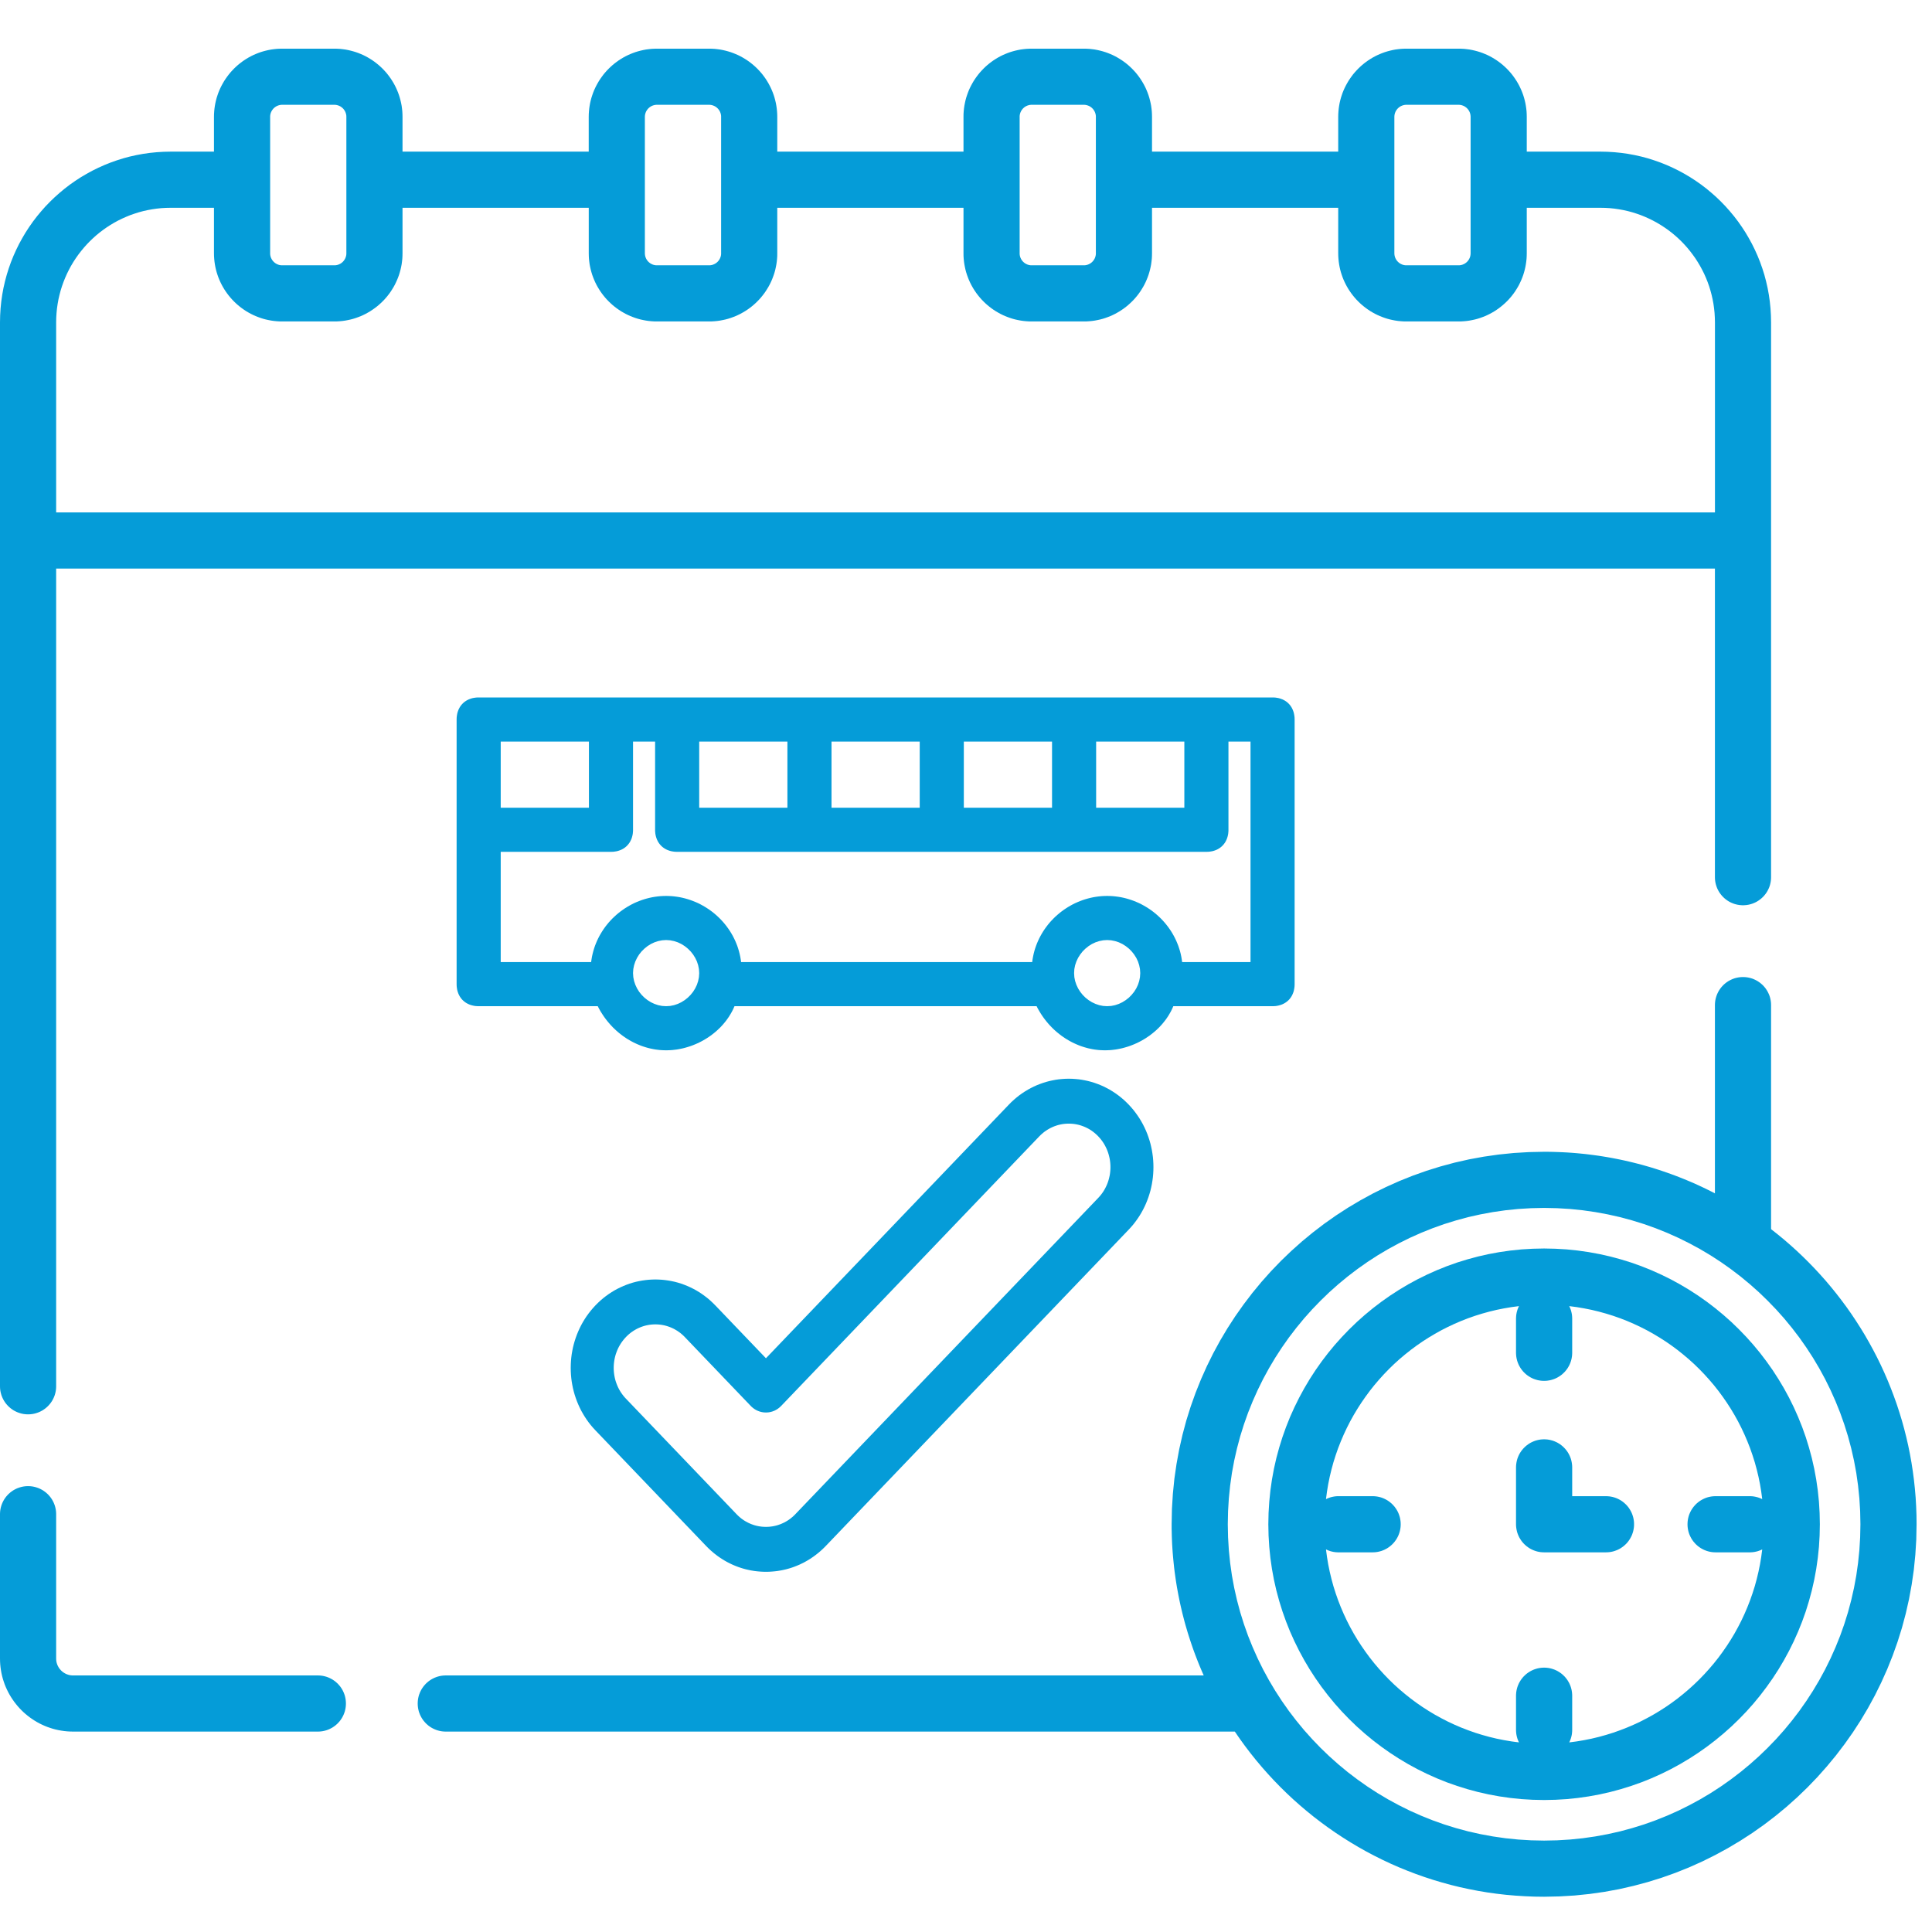 <?xml version="1.0" encoding="UTF-8" standalone="no"?>
<!DOCTYPE svg PUBLIC "-//W3C//DTD SVG 1.1//EN" "http://www.w3.org/Graphics/SVG/1.1/DTD/svg11.dtd">
<svg version="1.1" xmlns="http://www.w3.org/2000/svg" xmlns:xlink="http://www.w3.org/1999/xlink" preserveAspectRatio="xMidYMid meet" viewBox="0 0 640 640" width="640" height="640"><defs><path d="M422.2 231.06L422.51 231.09L422.82 231.13L423.12 231.18L423.42 231.23L423.71 231.3L423.99 231.38L424.27 231.47L424.54 231.57L424.81 231.67L425.06 231.79L425.31 231.92L425.55 232.05L425.79 232.2L426.02 232.35L426.24 232.51L426.45 232.68L426.65 232.86L426.85 233.05L427.04 233.25L427.22 233.45L427.39 233.66L427.55 233.88L427.7 234.11L427.85 234.34L427.98 234.59L428.11 234.84L428.22 235.09L428.33 235.36L428.43 235.63L428.52 235.9L428.6 236.19L428.66 236.48L428.72 236.77L428.77 237.08L428.81 237.39L428.84 237.7L428.85 238.02L428.86 238.35L428.86 326.01L428.85 326.33L428.84 326.66L428.81 326.97L428.77 327.28L428.72 327.58L428.66 327.88L428.6 328.17L428.52 328.45L428.43 328.73L428.33 329L428.22 329.26L428.11 329.52L427.98 329.77L427.85 330.01L427.7 330.25L427.55 330.47L427.39 330.69L427.22 330.91L427.04 331.11L426.85 331.31L426.65 331.49L426.45 331.67L426.24 331.84L426.02 332L425.79 332.16L425.55 332.3L425.31 332.44L425.06 332.56L424.81 332.68L424.54 332.79L424.27 332.89L423.99 332.97L423.71 333.05L423.42 333.12L423.12 333.18L422.82 333.23L422.51 333.27L422.2 333.29L421.88 333.31L421.55 333.31L388.68 333.31L388.39 333.97L388.09 334.61L387.76 335.24L387.41 335.85L387.05 336.46L386.66 337.05L386.26 337.63L385.83 338.2L385.39 338.75L384.93 339.3L384.46 339.82L383.97 340.34L383.47 340.83L382.95 341.32L382.41 341.79L381.86 342.24L381.3 342.68L380.73 343.11L380.14 343.51L379.55 343.91L378.94 344.28L378.32 344.64L377.69 344.98L377.05 345.31L376.41 345.61L375.75 345.9L375.09 346.17L374.42 346.43L373.75 346.66L373.06 346.87L372.38 347.07L371.68 347.25L370.99 347.4L370.29 347.54L369.58 347.66L368.88 347.75L368.17 347.83L367.46 347.88L366.74 347.91L366.03 347.92L365.32 347.91L364.61 347.88L363.91 347.83L363.21 347.75L362.51 347.66L361.82 347.54L361.13 347.4L360.45 347.25L359.78 347.07L359.1 346.87L358.44 346.66L357.78 346.43L357.13 346.17L356.49 345.9L355.85 345.61L355.22 345.31L354.6 344.98L353.99 344.64L353.39 344.28L352.79 343.91L352.21 343.51L351.63 343.11L351.07 342.68L350.52 342.24L349.97 341.79L349.44 341.32L348.92 340.83L348.42 340.34L347.92 339.82L347.44 339.3L346.97 338.75L346.51 338.2L346.07 337.63L345.64 337.05L345.23 336.46L344.83 335.85L344.45 335.24L344.08 334.61L343.72 333.97L343.39 333.31L243.31 333.31L243.02 333.97L242.72 334.61L242.39 335.24L242.04 335.85L241.67 336.46L241.29 337.05L240.88 337.63L240.46 338.2L240.02 338.75L239.56 339.3L239.09 339.82L238.6 340.34L238.09 340.83L237.57 341.32L237.04 341.79L236.49 342.24L235.93 342.68L235.36 343.11L234.77 343.51L234.17 343.91L233.57 344.28L232.95 344.64L232.32 344.98L231.68 345.31L231.04 345.61L230.38 345.9L229.72 346.17L229.05 346.43L228.37 346.66L227.69 346.87L227 347.07L226.31 347.25L225.61 347.4L224.91 347.54L224.21 347.66L223.5 347.75L222.79 347.83L222.08 347.88L221.37 347.91L220.66 347.92L219.95 347.91L219.24 347.88L218.54 347.83L217.84 347.75L217.14 347.66L216.45 347.54L215.76 347.4L215.08 347.25L214.4 347.07L213.73 346.87L213.07 346.66L212.41 346.43L211.76 346.17L211.11 345.9L210.48 345.61L209.85 345.31L209.23 344.98L208.62 344.64L208.01 344.28L207.42 343.91L206.84 343.51L206.26 343.11L205.7 342.68L205.14 342.24L204.6 341.79L204.07 341.32L203.55 340.83L203.04 340.34L202.55 339.82L202.07 339.3L201.6 338.75L201.14 338.2L200.7 337.63L200.27 337.05L199.86 336.46L199.46 335.85L199.07 335.24L198.7 334.61L198.35 333.97L198.01 333.31L158.57 333.31L158.24 333.31L157.92 333.29L157.61 333.27L157.3 333.23L156.99 333.18L156.7 333.12L156.41 333.05L156.12 332.97L155.85 332.89L155.58 332.79L155.31 332.68L155.06 332.56L154.81 332.44L154.56 332.3L154.33 332.16L154.1 332L153.88 331.84L153.67 331.67L153.47 331.49L153.27 331.31L153.08 331.11L152.9 330.91L152.73 330.69L152.57 330.47L152.42 330.25L152.27 330.01L152.14 329.77L152.01 329.52L151.89 329.26L151.79 329L151.69 328.73L151.6 328.45L151.52 328.17L151.45 327.88L151.4 327.58L151.35 327.28L151.31 326.97L151.28 326.66L151.27 326.33L151.26 326.01L151.26 238.35L151.27 238.02L151.28 237.7L151.31 237.39L151.35 237.08L151.4 236.77L151.45 236.48L151.52 236.19L151.6 235.9L151.69 235.63L151.79 235.36L151.89 235.09L152.01 234.84L152.14 234.59L152.27 234.34L152.42 234.11L152.57 233.88L152.73 233.66L152.9 233.45L153.08 233.25L153.27 233.05L153.47 232.86L153.67 232.68L153.88 232.51L154.1 232.35L154.33 232.2L154.56 232.05L154.81 231.92L155.06 231.79L155.31 231.67L155.58 231.57L155.85 231.47L156.12 231.38L156.41 231.3L156.7 231.23L156.99 231.18L157.3 231.13L157.61 231.09L157.92 231.06L158.24 231.05L158.57 231.04L421.55 231.04L421.88 231.05L422.2 231.06ZM218.03 311.75L216.79 312.16L215.6 312.72L214.49 313.42L213.47 314.24L212.54 315.16L211.72 316.19L211.03 317.3L210.47 318.48L210.05 319.73L209.79 321.02L209.7 322.36L209.79 323.69L210.05 324.99L210.47 326.23L211.03 327.42L211.72 328.53L212.54 329.55L213.47 330.48L214.49 331.29L215.6 331.99L216.79 332.55L218.03 332.97L219.33 333.23L220.66 333.31L221.99 333.23L223.29 332.97L224.54 332.55L225.72 331.99L226.83 331.29L227.85 330.48L228.78 329.55L229.6 328.53L230.29 327.42L230.86 326.23L231.27 324.99L231.53 323.69L231.62 322.36L231.53 321.02L231.27 319.73L230.86 318.48L230.29 317.3L229.6 316.19L228.78 315.16L227.85 314.24L226.83 313.42L225.72 312.72L224.54 312.16L223.29 311.75L221.99 311.49L220.66 311.4L219.33 311.49L218.03 311.75ZM364.13 311.75L362.89 312.16L361.7 312.72L360.59 313.42L359.57 314.24L358.64 315.16L357.83 316.19L357.13 317.3L356.57 318.48L356.15 319.73L355.89 321.02L355.81 322.36L355.89 323.69L356.15 324.99L356.57 326.23L357.13 327.42L357.83 328.53L358.64 329.55L359.57 330.48L360.59 331.29L361.7 331.99L362.89 332.55L364.13 332.97L365.43 333.23L366.76 333.31L368.1 333.23L369.39 332.97L370.64 332.55L371.82 331.99L372.93 331.29L373.96 330.48L374.88 329.55L375.7 328.53L376.4 327.42L376.96 326.23L377.37 324.99L377.63 323.69L377.72 322.36L377.63 321.02L377.37 319.73L376.96 318.48L376.4 317.3L375.7 316.19L374.88 315.16L373.96 314.24L372.93 313.42L371.82 312.72L370.64 312.16L369.39 311.75L368.1 311.49L366.76 311.4L365.43 311.49L364.13 311.75ZM209.7 274.87L209.7 275.2L209.68 275.52L209.65 275.83L209.62 276.14L209.57 276.45L209.51 276.74L209.44 277.03L209.36 277.32L209.28 277.59L209.18 277.86L209.07 278.13L208.95 278.38L208.83 278.63L208.69 278.88L208.55 279.11L208.39 279.34L208.23 279.56L208.06 279.77L207.88 279.97L207.69 280.17L207.5 280.36L207.29 280.54L207.08 280.71L206.86 280.87L206.64 281.02L206.4 281.17L206.16 281.3L205.91 281.43L205.65 281.55L205.39 281.65L205.12 281.75L204.84 281.84L204.56 281.92L204.27 281.99L203.97 282.04L203.67 282.09L203.36 282.13L203.04 282.16L202.72 282.17L202.4 282.18L165.87 282.18L165.87 318.7L195.82 318.7L195.95 317.78L196.11 316.86L196.31 315.96L196.54 315.07L196.8 314.2L197.09 313.33L197.42 312.49L197.77 311.66L198.16 310.84L198.57 310.04L199.02 309.26L199.49 308.49L199.98 307.75L200.5 307.02L201.05 306.31L201.62 305.62L202.21 304.96L202.83 304.31L203.47 303.69L204.13 303.09L204.81 302.51L205.51 301.96L206.24 301.43L206.97 300.93L207.73 300.45L208.5 300L209.29 299.57L210.09 299.17L210.91 298.81L211.75 298.47L212.59 298.16L213.45 297.88L214.32 297.63L215.2 297.41L216.09 297.22L216.99 297.07L217.89 296.95L218.81 296.86L219.73 296.81L220.66 296.79L221.59 296.81L222.51 296.86L223.43 296.95L224.33 297.07L225.23 297.22L226.12 297.41L227 297.63L227.87 297.88L228.73 298.16L229.57 298.47L230.41 298.81L231.23 299.17L232.03 299.57L232.82 300L233.59 300.45L234.35 300.93L235.09 301.43L235.81 301.96L236.51 302.51L237.19 303.09L237.85 303.69L238.49 304.31L239.11 304.96L239.7 305.62L240.27 306.31L240.82 307.02L241.34 307.75L241.84 308.49L242.31 309.26L242.75 310.04L243.16 310.84L243.55 311.66L243.9 312.49L244.23 313.33L244.52 314.2L244.78 315.07L245.01 315.96L245.21 316.86L245.37 317.78L245.5 318.7L341.93 318.7L342.05 317.78L342.22 316.86L342.41 315.96L342.64 315.07L342.9 314.2L343.2 313.33L343.52 312.49L343.88 311.66L344.26 310.84L344.68 310.04L345.12 309.26L345.59 308.49L346.08 307.75L346.61 307.02L347.15 306.31L347.72 305.62L348.32 304.96L348.94 304.31L349.57 303.69L350.24 303.09L350.92 302.51L351.62 301.96L352.34 301.43L353.08 300.93L353.83 300.45L354.61 300L355.39 299.57L356.2 299.17L357.02 298.81L357.85 298.47L358.69 298.16L359.55 297.88L360.42 297.63L361.3 297.41L362.19 297.22L363.09 297.07L364 296.95L364.91 296.86L365.83 296.81L366.76 296.79L367.69 296.81L368.61 296.86L369.53 296.95L370.44 297.07L371.34 297.22L372.23 297.41L373.11 297.63L373.97 297.88L374.83 298.16L375.68 298.47L376.51 298.81L377.33 299.17L378.13 299.57L378.92 300L379.69 300.45L380.45 300.93L381.19 301.43L381.91 301.96L382.61 302.51L383.29 303.09L383.95 303.69L384.59 304.31L385.21 304.96L385.8 305.62L386.37 306.31L386.92 307.02L387.44 307.75L387.94 308.49L388.41 309.26L388.85 310.04L389.26 310.84L389.65 311.66L390 312.49L390.33 313.33L390.62 314.2L390.89 315.07L391.12 315.96L391.31 316.86L391.47 317.78L391.6 318.7L414.25 318.7L414.25 245.65L406.94 245.65L406.94 274.87L406.94 275.2L406.92 275.52L406.89 275.83L406.86 276.14L406.81 276.45L406.75 276.74L406.68 277.03L406.6 277.32L406.51 277.59L406.42 277.86L406.31 278.13L406.19 278.38L406.07 278.63L405.93 278.88L405.79 279.11L405.63 279.34L405.47 279.56L405.3 279.77L405.12 279.97L404.93 280.17L404.74 280.36L404.53 280.54L404.32 280.71L404.1 280.87L403.87 281.02L403.64 281.17L403.4 281.3L403.15 281.43L402.89 281.55L402.63 281.65L402.36 281.75L402.08 281.84L401.8 281.92L401.51 281.99L401.21 282.04L400.91 282.09L400.6 282.13L400.28 282.16L399.96 282.17L399.64 282.18L224.31 282.18L223.99 282.17L223.67 282.16L223.35 282.13L223.04 282.09L222.74 282.04L222.44 281.99L222.15 281.92L221.87 281.84L221.59 281.75L221.32 281.65L221.06 281.55L220.8 281.43L220.55 281.3L220.31 281.17L220.08 281.02L219.85 280.87L219.63 280.71L219.42 280.54L219.21 280.36L219.02 280.17L218.83 279.97L218.65 279.77L218.48 279.56L218.32 279.34L218.16 279.11L218.02 278.88L217.88 278.63L217.76 278.38L217.64 278.13L217.53 277.86L217.44 277.59L217.35 277.32L217.27 277.03L217.2 276.74L217.14 276.45L217.09 276.14L217.06 275.83L217.03 275.52L217.01 275.2L217.01 274.87L217.01 245.65L209.7 245.65L209.7 274.87ZM231.62 267.57L260.84 267.57L260.84 245.65L231.62 245.65L231.62 267.57ZM319.28 267.57L348.5 267.57L348.5 245.65L319.28 245.65L319.28 267.57ZM363.11 267.57L392.33 267.57L392.33 245.65L363.11 245.65L363.11 267.57ZM275.45 267.57L304.67 267.57L304.67 245.65L275.45 245.65L275.45 267.57ZM165.87 267.57L195.09 267.57L195.09 245.65L165.87 245.65L165.87 267.57Z" id="lwM5LWW5W"></path><path d="M112.6 16.19L113.51 16.29L114.41 16.41L115.3 16.58L116.17 16.78L117.03 17.01L117.88 17.27L118.72 17.57L119.54 17.9L120.34 18.25L121.12 18.64L121.89 19.06L122.64 19.51L123.37 19.98L124.08 20.48L124.77 21.01L125.44 21.56L126.09 22.14L126.72 22.74L127.32 23.37L127.9 24.01L128.45 24.68L128.98 25.38L129.48 26.09L129.95 26.82L130.4 27.57L130.82 28.34L131.2 29.12L131.56 29.92L131.89 30.74L132.19 31.58L132.45 32.42L132.68 33.29L132.88 34.16L133.05 35.05L133.17 35.95L133.27 36.86L133.32 37.78L133.34 38.71L133.34 50.23L195.02 50.23L195.02 38.71L195.04 37.78L195.1 36.86L195.19 35.95L195.32 35.05L195.48 34.16L195.68 33.29L195.91 32.42L196.18 31.58L196.47 30.74L196.8 29.92L197.16 29.12L197.55 28.34L197.97 27.57L198.41 26.82L198.89 26.09L199.39 25.38L199.91 24.68L200.47 24.01L201.04 23.37L201.65 22.74L202.27 22.14L202.92 21.56L203.59 21.01L204.28 20.48L204.99 19.98L205.72 19.51L206.47 19.06L207.24 18.64L208.03 18.25L208.83 17.9L209.65 17.57L210.48 17.27L211.33 17.01L212.19 16.78L213.07 16.58L213.95 16.41L214.85 16.29L215.76 16.19L216.68 16.14L217.61 16.12L234.89 16.12L235.82 16.14L236.74 16.19L237.65 16.29L238.55 16.41L239.44 16.58L240.31 16.78L241.17 17.01L242.02 17.27L242.85 17.57L243.67 17.9L244.48 18.25L245.26 18.64L246.03 19.06L246.78 19.51L247.51 19.98L248.22 20.48L248.91 21.01L249.58 21.56L250.23 22.14L250.86 22.74L251.46 23.37L252.03 24.01L252.59 24.68L253.12 25.38L253.62 26.09L254.09 26.82L254.54 27.57L254.95 28.34L255.34 29.12L255.7 29.92L256.03 30.74L256.33 31.58L256.59 32.42L256.82 33.29L257.02 34.16L257.18 35.05L257.31 35.95L257.4 36.86L257.46 37.78L257.48 38.71L257.48 50.23L319.17 50.23L319.17 38.71L319.18 37.78L319.24 36.86L319.33 35.95L319.46 35.05L319.63 34.16L319.82 33.29L320.05 32.42L320.32 31.58L320.62 30.74L320.94 29.92L321.3 29.12L321.69 28.34L322.11 27.57L322.55 26.82L323.03 26.09L323.53 25.38L324.06 24.68L324.61 24.01L325.19 23.37L325.79 22.74L326.41 22.14L327.06 21.56L327.73 21.01L328.42 20.48L329.13 19.98L329.86 19.51L330.61 19.06L331.38 18.64L332.17 18.25L332.97 17.9L333.79 17.57L334.62 17.27L335.47 17.01L336.33 16.78L337.21 16.58L338.09 16.41L338.99 16.29L339.9 16.19L340.82 16.14L341.75 16.12L359.03 16.12L359.96 16.14L360.88 16.19L361.79 16.29L362.69 16.41L363.58 16.58L364.45 16.78L365.32 17.01L366.16 17.27L367 17.57L367.82 17.9L368.62 18.25L369.4 18.64L370.17 19.06L370.92 19.51L371.65 19.98L372.36 20.48L373.06 21.01L373.73 21.56L374.37 22.14L375 22.74L375.6 23.37L376.18 24.01L376.73 24.68L377.26 25.38L377.76 26.09L378.23 26.82L378.68 27.57L379.1 28.34L379.49 29.12L379.84 29.92L380.17 30.74L380.47 31.58L380.73 32.42L380.96 33.29L381.16 34.16L381.33 35.05L381.45 35.95L381.55 36.86L381.6 37.78L381.62 38.71L381.62 50.23L443.3 50.23L443.3 38.71L443.32 37.78L443.38 36.86L443.47 35.95L443.6 35.05L443.76 34.16L443.96 33.29L444.19 32.42L444.46 31.58L444.75 30.74L445.08 29.92L445.44 29.12L445.83 28.34L446.25 27.57L446.69 26.82L447.17 26.09L447.67 25.38L448.19 24.68L448.75 24.01L449.33 23.37L449.93 22.74L450.55 22.14L451.2 21.56L451.87 21.01L452.56 20.48L453.27 19.98L454 19.51L454.75 19.06L455.52 18.64L456.31 18.25L457.11 17.9L457.93 17.57L458.76 17.27L459.61 17.01L460.47 16.78L461.34 16.58L462.23 16.41L463.13 16.29L464.04 16.19L464.96 16.14L465.89 16.12L483.17 16.12L484.1 16.14L485.02 16.19L485.93 16.29L486.83 16.41L487.72 16.58L488.59 16.78L489.45 17.01L490.3 17.27L491.14 17.57L491.95 17.9L492.76 18.25L493.54 18.64L494.31 19.06L495.06 19.51L495.79 19.98L496.5 20.48L497.19 21.01L497.86 21.56L498.51 22.14L499.14 22.74L499.74 23.37L500.32 24.01L500.87 24.68L501.4 25.38L501.9 26.09L502.37 26.82L502.82 27.57L503.24 28.34L503.62 29.12L503.98 29.92L504.31 30.74L504.61 31.58L504.87 32.42L505.1 33.29L505.3 34.16L505.46 35.05L505.59 35.95L505.69 36.86L505.74 37.78L505.76 38.71L505.76 50.23L530.15 50.23L532.48 50.28L534.78 50.42L537.06 50.65L539.31 50.97L541.53 51.38L543.72 51.87L545.88 52.45L548 53.12L550.09 53.86L552.14 54.68L554.14 55.58L556.11 56.55L558.03 57.6L559.91 58.71L561.74 59.9L563.52 61.15L565.25 62.47L566.92 63.86L568.55 65.3L570.11 66.81L571.62 68.37L573.06 70L574.45 71.67L575.77 73.4L577.02 75.18L578.21 77.01L579.32 78.89L580.37 80.81L581.34 82.78L582.24 84.79L583.06 86.83L583.8 88.92L584.47 91.04L585.04 93.2L585.54 95.39L585.95 97.62L586.27 99.87L586.5 102.14L586.64 104.45L586.69 106.78L586.69 290.57L586.68 290.96L586.66 291.34L586.62 291.71L586.57 292.08L586.5 292.45L586.42 292.81L586.33 293.17L586.22 293.52L586.1 293.86L585.96 294.2L585.81 294.53L585.65 294.85L585.48 295.17L585.3 295.48L585.1 295.78L584.9 296.07L584.68 296.35L584.45 296.63L584.22 296.9L583.97 297.15L583.71 297.4L583.44 297.64L583.17 297.86L582.88 298.08L582.59 298.29L582.29 298.48L581.98 298.67L581.67 298.84L581.34 299L581.01 299.14L580.68 299.28L580.33 299.4L579.98 299.51L579.63 299.6L579.27 299.69L578.9 299.75L578.53 299.81L578.15 299.84L577.77 299.87L577.39 299.88L577.01 299.87L576.63 299.84L576.25 299.81L575.88 299.75L575.52 299.69L575.16 299.6L574.8 299.51L574.45 299.4L574.11 299.28L573.77 299.14L573.44 299L573.12 298.84L572.8 298.67L572.49 298.48L572.19 298.29L571.9 298.08L571.61 297.86L571.34 297.64L571.07 297.4L570.82 297.15L570.57 296.9L570.33 296.63L570.1 296.35L569.89 296.07L569.68 295.78L569.48 295.48L569.3 295.17L569.13 294.85L568.97 294.53L568.82 294.2L568.69 293.86L568.57 293.52L568.46 293.17L568.36 292.81L568.28 292.45L568.21 292.08L568.16 291.71L568.12 291.34L568.1 290.96L568.09 290.57L568.09 188.35L18.6 188.35L18.6 459.22L18.59 459.6L18.57 459.98L18.53 460.36L18.48 460.73L18.41 461.09L18.33 461.45L18.23 461.81L18.13 462.16L18 462.5L17.87 462.84L17.72 463.17L17.56 463.49L17.39 463.81L17.21 464.12L17.01 464.42L16.81 464.71L16.59 465L16.36 465.27L16.12 465.54L15.88 465.8L15.62 466.04L15.35 466.28L15.08 466.51L14.79 466.72L14.5 466.93L14.2 467.13L13.89 467.31L13.57 467.48L13.25 467.64L12.92 467.79L12.58 467.92L12.24 468.04L11.89 468.15L11.53 468.25L11.17 468.33L10.81 468.4L10.44 468.45L10.06 468.49L9.68 468.51L9.3 468.52L8.92 468.51L8.54 468.49L8.16 468.45L7.79 468.4L7.43 468.33L7.07 468.25L6.71 468.15L6.36 468.04L6.02 467.92L5.68 467.79L5.35 467.64L5.03 467.48L4.71 467.31L4.4 467.13L4.1 466.93L3.81 466.72L3.52 466.51L3.25 466.28L2.98 466.04L2.72 465.8L2.48 465.54L2.24 465.27L2.01 465L1.79 464.71L1.59 464.42L1.39 464.12L1.21 463.81L1.04 463.49L0.88 463.17L0.73 462.84L0.6 462.5L0.47 462.16L0.37 461.81L0.27 461.45L0.19 461.09L0.12 460.73L0.07 460.36L0.03 459.98L0.01 459.6L0 459.22L0 106.78L0.05 104.45L0.19 102.14L0.42 99.87L0.74 97.62L1.15 95.39L1.65 93.2L2.23 91.04L2.89 88.92L3.63 86.83L4.45 84.79L5.35 82.78L6.32 80.81L7.37 78.89L8.48 77.01L9.67 75.18L10.92 73.4L12.24 71.67L13.63 70L15.07 68.37L16.58 66.81L18.15 65.3L19.77 63.86L21.44 62.47L23.17 61.15L24.95 59.9L26.78 58.71L28.66 57.6L30.58 56.55L32.55 55.58L34.56 54.68L36.61 53.86L38.69 53.12L40.82 52.45L42.97 51.87L45.17 51.38L47.39 50.97L49.64 50.65L51.92 50.42L54.22 50.28L56.55 50.23L70.88 50.23L70.88 38.71L70.9 37.78L70.96 36.86L71.05 35.95L71.18 35.05L71.34 34.16L71.54 33.29L71.77 32.42L72.04 31.58L72.33 30.74L72.66 29.92L73.02 29.12L73.41 28.34L73.83 27.57L74.27 26.82L74.75 26.09L75.25 25.38L75.78 24.68L76.33 24.01L76.91 23.37L77.51 22.74L78.13 22.14L78.78 21.56L79.45 21.01L80.14 20.48L80.85 19.98L81.58 19.51L82.33 19.06L83.1 18.64L83.89 18.25L84.69 17.9L85.51 17.57L86.34 17.27L87.19 17.01L88.05 16.78L88.93 16.58L89.82 16.41L90.72 16.29L91.63 16.19L92.55 16.14L93.48 16.12L110.75 16.12L111.68 16.14L112.6 16.19ZM54.99 68.86L53.44 68.95L51.91 69.11L50.4 69.33L48.91 69.6L47.44 69.93L45.99 70.32L44.57 70.77L43.16 71.26L41.79 71.82L40.44 72.42L39.12 73.07L37.83 73.77L36.57 74.52L35.34 75.32L34.15 76.16L32.99 77.04L31.86 77.97L30.78 78.94L29.73 79.95L28.72 81L27.75 82.09L26.82 83.22L25.93 84.38L25.09 85.57L24.29 86.8L23.54 88.06L22.84 89.35L22.19 90.67L21.59 92.02L21.04 93.39L20.54 94.79L20.09 96.22L19.71 97.67L19.37 99.14L19.1 100.63L18.88 102.14L18.73 103.67L18.63 105.21L18.6 106.78L18.6 169.75L568.1 169.75L568.1 106.78L568.06 105.21L567.97 103.67L567.81 102.14L567.6 100.63L567.32 99.14L566.99 97.67L566.6 96.22L566.16 94.79L565.66 93.39L565.11 92.02L564.51 90.67L563.85 89.35L563.15 88.06L562.4 86.8L561.61 85.57L560.76 84.38L559.88 83.22L558.95 82.09L557.98 81L556.97 79.95L555.92 78.94L554.83 77.97L553.71 77.04L552.55 76.16L551.35 75.32L550.12 74.52L548.86 73.77L547.57 73.07L546.25 72.42L544.91 71.82L543.53 71.26L542.13 70.77L540.71 70.32L539.26 69.93L537.79 69.6L536.3 69.33L534.79 69.11L533.26 68.95L531.71 68.86L530.15 68.83L505.76 68.83L505.76 83.89L505.74 84.82L505.69 85.74L505.59 86.65L505.46 87.55L505.3 88.44L505.1 89.32L504.87 90.18L504.61 91.03L504.31 91.86L503.98 92.68L503.62 93.48L503.24 94.27L502.82 95.04L502.37 95.78L501.9 96.52L501.4 97.23L500.87 97.92L500.32 98.59L499.74 99.24L499.14 99.86L498.51 100.46L497.86 101.04L497.19 101.59L496.5 102.12L495.79 102.62L495.06 103.1L494.31 103.54L493.54 103.96L492.76 104.35L491.96 104.71L491.14 105.03L490.3 105.33L489.46 105.6L488.59 105.83L487.72 106.02L486.83 106.19L485.93 106.32L485.02 106.41L484.1 106.47L483.17 106.48L465.9 106.48L464.97 106.47L464.05 106.41L463.13 106.32L462.24 106.19L461.35 106.02L460.47 105.83L459.61 105.6L458.76 105.33L457.93 105.03L457.11 104.71L456.31 104.35L455.52 103.96L454.75 103.54L454 103.1L453.27 102.62L452.56 102.12L451.87 101.59L451.2 101.04L450.55 100.46L449.93 99.86L449.33 99.24L448.75 98.59L448.2 97.92L447.67 97.23L447.17 96.52L446.69 95.78L446.25 95.04L445.83 94.27L445.44 93.48L445.08 92.68L444.75 91.86L444.46 91.03L444.19 90.18L443.96 89.32L443.76 88.44L443.6 87.55L443.47 86.65L443.38 85.74L443.32 84.82L443.3 83.89L443.3 68.83L381.62 68.83L381.62 83.89L381.6 84.82L381.55 85.74L381.45 86.65L381.33 87.55L381.16 88.44L380.96 89.32L380.73 90.18L380.47 91.03L380.17 91.86L379.84 92.68L379.49 93.48L379.1 94.27L378.68 95.04L378.23 95.78L377.76 96.52L377.26 97.23L376.73 97.92L376.18 98.59L375.6 99.24L375 99.86L374.37 100.46L373.73 101.04L373.06 101.59L372.37 102.12L371.65 102.62L370.92 103.1L370.17 103.54L369.41 103.96L368.62 104.35L367.82 104.71L367 105.03L366.17 105.33L365.32 105.6L364.46 105.83L363.58 106.02L362.69 106.19L361.79 106.32L360.88 106.41L359.96 106.47L359.04 106.48L341.76 106.48L340.83 106.47L339.91 106.41L339 106.32L338.1 106.19L337.21 106.02L336.33 105.83L335.47 105.6L334.62 105.33L333.79 105.03L332.97 104.71L332.17 104.35L331.38 103.96L330.62 103.54L329.87 103.1L329.13 102.62L328.42 102.12L327.73 101.59L327.06 101.04L326.41 100.46L325.79 99.86L325.19 99.24L324.61 98.59L324.06 97.92L323.53 97.23L323.03 96.52L322.55 95.78L322.11 95.04L321.69 94.27L321.3 93.48L320.94 92.68L320.62 91.86L320.32 91.03L320.05 90.18L319.82 89.32L319.63 88.44L319.46 87.55L319.33 86.65L319.24 85.74L319.18 84.82L319.17 83.89L319.17 68.83L257.48 68.83L257.48 83.89L257.47 84.82L257.41 85.74L257.32 86.65L257.19 87.55L257.02 88.44L256.83 89.32L256.6 90.18L256.33 91.03L256.03 91.86L255.71 92.68L255.35 93.48L254.96 94.27L254.54 95.04L254.09 95.78L253.62 96.52L253.12 97.23L252.59 97.92L252.04 98.59L251.46 99.24L250.86 99.86L250.24 100.46L249.59 101.04L248.92 101.59L248.23 102.12L247.52 102.62L246.78 103.1L246.03 103.54L245.27 103.96L244.48 104.35L243.68 104.71L242.86 105.03L242.03 105.33L241.18 105.6L240.32 105.83L239.44 106.02L238.55 106.19L237.65 106.32L236.74 106.41L235.82 106.47L234.89 106.48L217.61 106.48L216.68 106.47L215.76 106.41L214.85 106.32L213.96 106.19L213.07 106.02L212.19 105.83L211.33 105.6L210.48 105.33L209.65 105.03L208.83 104.71L208.03 104.35L207.24 103.96L206.48 103.54L205.73 103.1L205 102.62L204.28 102.12L203.59 101.59L202.92 101.04L202.28 100.46L201.65 99.86L201.05 99.24L200.47 98.59L199.92 97.92L199.39 97.23L198.89 96.52L198.42 95.78L197.97 95.04L197.55 94.27L197.16 93.48L196.81 92.68L196.48 91.86L196.18 91.03L195.92 90.18L195.69 89.32L195.49 88.44L195.32 87.55L195.2 86.65L195.1 85.74L195.05 84.82L195.03 83.89L195.03 68.83L133.34 68.83L133.34 83.89L133.32 84.82L133.27 85.74L133.17 86.65L133.05 87.55L132.88 88.44L132.68 89.32L132.45 90.18L132.19 91.03L131.89 91.86L131.56 92.68L131.2 93.48L130.82 94.27L130.4 95.04L129.95 95.78L129.48 96.52L128.98 97.23L128.45 97.92L127.9 98.59L127.32 99.24L126.72 99.86L126.09 100.46L125.45 101.04L124.78 101.59L124.08 102.12L123.37 102.62L122.64 103.1L121.89 103.54L121.13 103.96L120.34 104.35L119.54 104.71L118.72 105.03L117.89 105.33L117.04 105.6L116.18 105.83L115.3 106.02L114.41 106.19L113.51 106.32L112.6 106.41L111.68 106.47L110.75 106.48L93.48 106.48L92.55 106.47L91.63 106.41L90.72 106.32L89.82 106.19L88.93 106.02L88.05 105.83L87.19 105.6L86.34 105.33L85.51 105.03L84.69 104.71L83.89 104.35L83.1 103.96L82.33 103.54L81.58 103.1L80.85 102.62L80.14 102.12L79.45 101.59L78.78 101.04L78.13 100.46L77.51 99.86L76.91 99.24L76.33 98.59L75.78 97.92L75.25 97.23L74.75 96.52L74.27 95.78L73.83 95.04L73.41 94.27L73.02 93.48L72.66 92.68L72.33 91.86L72.04 91.03L71.77 90.18L71.54 89.32L71.34 88.44L71.18 87.55L71.05 86.65L70.96 85.74L70.9 84.82L70.88 83.89L70.88 68.83L56.55 68.83L54.99 68.86ZM93.25 34.72L93.03 34.74L92.81 34.77L92.59 34.82L92.38 34.87L92.18 34.94L91.97 35.01L91.78 35.1L91.59 35.19L91.4 35.3L91.23 35.42L91.05 35.54L90.89 35.67L90.73 35.82L90.58 35.96L90.44 36.12L90.31 36.29L90.18 36.46L90.07 36.64L89.96 36.82L89.87 37.01L89.78 37.21L89.7 37.41L89.64 37.62L89.58 37.83L89.54 38.04L89.51 38.26L89.49 38.48L89.49 38.71L89.49 83.89L89.49 84.12L89.51 84.34L89.54 84.56L89.58 84.78L89.64 84.99L89.7 85.2L89.78 85.4L89.87 85.59L89.96 85.78L90.07 85.97L90.18 86.15L90.31 86.32L90.44 86.48L90.58 86.64L90.73 86.79L90.89 86.93L91.05 87.06L91.23 87.19L91.4 87.3L91.59 87.41L91.78 87.5L91.97 87.59L92.18 87.67L92.38 87.73L92.59 87.79L92.81 87.83L93.03 87.86L93.25 87.88L93.48 87.88L110.75 87.88L110.98 87.88L111.2 87.86L111.42 87.83L111.64 87.79L111.85 87.73L112.05 87.67L112.26 87.59L112.45 87.5L112.64 87.41L112.83 87.3L113 87.19L113.18 87.06L113.34 86.93L113.5 86.79L113.65 86.64L113.79 86.48L113.92 86.32L114.04 86.14L114.16 85.97L114.27 85.78L114.36 85.59L114.45 85.39L114.52 85.19L114.59 84.99L114.64 84.78L114.69 84.56L114.72 84.34L114.73 84.12L114.74 83.89L114.74 38.71L114.73 38.48L114.72 38.26L114.69 38.04L114.64 37.83L114.59 37.62L114.52 37.41L114.45 37.21L114.36 37.01L114.27 36.82L114.16 36.64L114.04 36.46L113.92 36.29L113.79 36.12L113.65 35.96L113.5 35.82L113.34 35.67L113.18 35.54L113 35.42L112.83 35.3L112.64 35.19L112.45 35.1L112.26 35.01L112.05 34.94L111.85 34.87L111.64 34.82L111.42 34.77L111.2 34.74L110.98 34.72L110.75 34.72L93.48 34.72L93.25 34.72ZM341.53 34.72L341.3 34.74L341.08 34.77L340.87 34.82L340.66 34.87L340.45 34.94L340.25 35.01L340.06 35.1L339.87 35.19L339.68 35.3L339.5 35.42L339.33 35.54L339.17 35.67L339.01 35.82L338.86 35.96L338.72 36.12L338.59 36.29L338.46 36.46L338.35 36.64L338.24 36.82L338.15 37.01L338.06 37.21L337.98 37.41L337.92 37.62L337.86 37.83L337.82 38.04L337.79 38.26L337.77 38.48L337.77 38.71L337.77 83.89L337.77 84.12L337.79 84.34L337.82 84.56L337.86 84.78L337.92 84.99L337.98 85.2L338.06 85.4L338.15 85.59L338.24 85.78L338.35 85.97L338.46 86.15L338.59 86.32L338.72 86.48L338.86 86.64L339.01 86.79L339.17 86.93L339.33 87.06L339.5 87.19L339.68 87.3L339.87 87.41L340.06 87.5L340.25 87.59L340.45 87.67L340.66 87.73L340.87 87.79L341.08 87.83L341.3 87.86L341.53 87.88L341.75 87.88L359.03 87.88L359.26 87.88L359.48 87.86L359.7 87.83L359.91 87.79L360.12 87.73L360.33 87.67L360.53 87.59L360.73 87.5L360.92 87.41L361.1 87.3L361.28 87.19L361.45 87.06L361.62 86.93L361.78 86.79L361.92 86.64L362.07 86.48L362.2 86.32L362.32 86.14L362.44 85.97L362.55 85.78L362.64 85.59L362.73 85.39L362.8 85.19L362.87 84.99L362.92 84.78L362.97 84.56L363 84.34L363.02 84.12L363.02 83.89L363.02 38.71L363.02 38.48L363 38.26L362.97 38.04L362.92 37.83L362.87 37.62L362.8 37.41L362.73 37.21L362.64 37.01L362.55 36.82L362.44 36.64L362.32 36.46L362.2 36.29L362.07 36.12L361.92 35.96L361.78 35.82L361.62 35.67L361.45 35.54L361.28 35.42L361.1 35.3L360.92 35.19L360.73 35.1L360.53 35.01L360.33 34.94L360.12 34.87L359.91 34.82L359.7 34.77L359.48 34.74L359.26 34.72L359.03 34.72L341.75 34.72L341.53 34.72ZM465.67 34.72L465.45 34.74L465.23 34.77L465.01 34.82L464.8 34.87L464.59 34.94L464.39 35.01L464.2 35.1L464.01 35.19L463.82 35.3L463.64 35.42L463.47 35.54L463.31 35.67L463.15 35.82L463 35.96L462.86 36.12L462.73 36.29L462.6 36.46L462.49 36.64L462.38 36.82L462.28 37.01L462.2 37.21L462.12 37.41L462.06 37.62L462 37.83L461.96 38.04L461.93 38.26L461.91 38.48L461.9 38.71L461.9 83.89L461.91 84.12L461.93 84.34L461.96 84.56L462 84.78L462.06 84.99L462.12 85.2L462.2 85.4L462.28 85.59L462.38 85.78L462.49 85.97L462.6 86.15L462.73 86.32L462.86 86.48L463 86.64L463.15 86.79L463.31 86.93L463.47 87.06L463.64 87.19L463.82 87.3L464.01 87.41L464.2 87.5L464.39 87.59L464.59 87.67L464.8 87.73L465.01 87.79L465.23 87.83L465.45 87.86L465.67 87.88L465.9 87.88L483.17 87.88L483.4 87.88L483.62 87.86L483.84 87.83L484.06 87.79L484.27 87.73L484.47 87.67L484.67 87.59L484.87 87.5L485.06 87.41L485.25 87.3L485.42 87.19L485.59 87.06L485.76 86.93L485.92 86.79L486.06 86.64L486.21 86.48L486.34 86.32L486.46 86.14L486.58 85.97L486.68 85.78L486.78 85.59L486.87 85.39L486.94 85.19L487.01 84.99L487.06 84.78L487.1 84.56L487.13 84.34L487.15 84.12L487.16 83.89L487.16 38.71L487.15 38.48L487.13 38.26L487.1 38.04L487.06 37.83L487.01 37.62L486.94 37.41L486.87 37.21L486.78 37.01L486.68 36.82L486.58 36.64L486.46 36.46L486.34 36.29L486.21 36.12L486.06 35.96L485.92 35.82L485.76 35.67L485.59 35.54L485.42 35.42L485.25 35.3L485.06 35.19L484.87 35.1L484.67 35.01L484.47 34.94L484.27 34.87L484.06 34.82L483.84 34.77L483.62 34.74L483.4 34.72L483.17 34.72L465.9 34.72L465.67 34.72ZM217.39 34.72L217.17 34.74L216.95 34.77L216.73 34.82L216.52 34.87L216.31 34.94L216.11 35.01L215.92 35.1L215.73 35.19L215.54 35.3L215.36 35.42L215.19 35.54L215.03 35.67L214.87 35.82L214.72 35.96L214.58 36.12L214.45 36.29L214.32 36.46L214.21 36.64L214.1 36.82L214 37.01L213.92 37.21L213.84 37.41L213.78 37.62L213.72 37.83L213.68 38.04L213.65 38.26L213.63 38.48L213.62 38.71L213.62 83.89L213.63 84.12L213.65 84.34L213.68 84.56L213.72 84.78L213.78 84.99L213.84 85.2L213.92 85.4L214 85.59L214.1 85.78L214.21 85.97L214.32 86.15L214.45 86.32L214.58 86.48L214.72 86.64L214.87 86.79L215.03 86.93L215.19 87.06L215.36 87.19L215.54 87.3L215.73 87.41L215.92 87.5L216.11 87.59L216.31 87.67L216.52 87.73L216.73 87.79L216.95 87.83L217.17 87.86L217.39 87.88L217.61 87.88L234.89 87.88L235.12 87.88L235.34 87.86L235.56 87.83L235.78 87.79L235.99 87.73L236.19 87.67L236.39 87.59L236.59 87.5L236.78 87.41L236.97 87.3L237.14 87.19L237.32 87.06L237.48 86.93L237.64 86.79L237.79 86.64L237.93 86.48L238.06 86.32L238.19 86.14L238.3 85.97L238.41 85.78L238.5 85.59L238.59 85.39L238.67 85.19L238.73 84.99L238.79 84.78L238.83 84.56L238.86 84.34L238.88 84.12L238.88 83.89L238.88 38.71L238.88 38.48L238.86 38.26L238.83 38.04L238.79 37.83L238.73 37.62L238.67 37.41L238.59 37.21L238.5 37.01L238.41 36.82L238.3 36.64L238.19 36.46L238.06 36.29L237.93 36.12L237.79 35.96L237.64 35.82L237.48 35.67L237.32 35.54L237.14 35.42L236.97 35.3L236.78 35.19L236.59 35.1L236.39 35.01L236.19 34.94L235.99 34.87L235.78 34.82L235.56 34.77L235.34 34.74L235.12 34.72L234.89 34.72L217.61 34.72L217.39 34.72Z" id="acisnoqcs"></path><path d="M10.06 492.33L10.44 492.37L10.81 492.42L11.17 492.49L11.53 492.57L11.89 492.67L12.24 492.78L12.58 492.9L12.92 493.03L13.25 493.18L13.57 493.34L13.89 493.51L14.2 493.69L14.5 493.89L14.79 494.1L15.08 494.31L15.35 494.54L15.62 494.78L15.88 495.02L16.12 495.28L16.36 495.55L16.59 495.82L16.81 496.11L17.01 496.4L17.21 496.7L17.39 497.01L17.56 497.33L17.72 497.65L17.87 497.98L18 498.32L18.13 498.66L18.23 499.01L18.33 499.37L18.41 499.73L18.48 500.09L18.53 500.46L18.57 500.84L18.59 501.22L18.6 501.6L18.6 549.42L18.61 549.65L18.62 549.87L18.64 550.1L18.67 550.32L18.71 550.54L18.76 550.76L18.82 550.97L18.89 551.18L18.96 551.39L19.04 551.59L19.13 551.79L19.23 551.98L19.33 552.17L19.44 552.36L19.56 552.54L19.68 552.72L19.81 552.89L19.95 553.05L20.09 553.21L20.24 553.37L20.4 553.52L20.56 553.66L20.72 553.8L20.89 553.93L21.07 554.05L21.25 554.17L21.44 554.28L21.63 554.38L21.82 554.48L22.02 554.57L22.22 554.65L22.43 554.72L22.64 554.79L22.85 554.85L23.07 554.9L23.29 554.94L23.51 554.97L23.74 554.99L23.96 555.01L24.19 555.01L105.29 555.01L105.67 555.02L106.05 555.04L106.43 555.08L106.8 555.13L107.16 555.2L107.52 555.28L107.88 555.38L108.23 555.48L108.57 555.61L108.91 555.74L109.24 555.89L109.56 556.05L109.88 556.22L110.19 556.4L110.49 556.6L110.78 556.8L111.07 557.02L111.34 557.25L111.61 557.49L111.87 557.73L112.11 557.99L112.35 558.26L112.58 558.53L112.8 558.82L113 559.11L113.2 559.41L113.38 559.72L113.55 560.03L113.71 560.36L113.86 560.69L113.99 561.03L114.12 561.37L114.23 561.72L114.32 562.07L114.4 562.43L114.47 562.8L114.52 563.17L114.56 563.55L114.58 563.93L114.59 564.31L114.58 564.69L114.56 565.07L114.52 565.45L114.47 565.82L114.4 566.18L114.32 566.54L114.23 566.9L114.12 567.25L113.99 567.59L113.86 567.93L113.71 568.26L113.55 568.58L113.38 568.9L113.2 569.21L113 569.51L112.8 569.8L112.58 570.09L112.35 570.36L112.11 570.63L111.87 570.89L111.61 571.13L111.34 571.37L111.07 571.6L110.78 571.82L110.49 572.02L110.19 572.22L109.88 572.4L109.56 572.57L109.24 572.73L108.91 572.88L108.57 573.01L108.23 573.14L107.88 573.24L107.52 573.34L107.16 573.42L106.8 573.49L106.43 573.54L106.05 573.58L105.67 573.6L105.29 573.61L24.19 573.61L23.2 573.59L22.21 573.53L21.24 573.43L20.28 573.29L19.33 573.12L18.39 572.91L17.46 572.66L16.56 572.37L15.66 572.06L14.79 571.71L13.93 571.32L13.09 570.91L12.26 570.46L11.46 569.98L10.68 569.47L9.92 568.94L9.18 568.37L8.46 567.78L7.76 567.16L7.1 566.52L6.45 565.85L5.83 565.15L5.24 564.43L4.67 563.69L4.14 562.93L3.63 562.15L3.15 561.35L2.7 560.52L2.29 559.68L1.9 558.82L1.55 557.95L1.24 557.05L0.95 556.15L0.7 555.22L0.49 554.28L0.32 553.33L0.18 552.37L0.08 551.4L0.02 550.41L0 549.42L0 501.6L0.01 501.22L0.03 500.84L0.07 500.46L0.12 500.09L0.19 499.73L0.27 499.37L0.37 499.01L0.47 498.66L0.6 498.32L0.73 497.98L0.88 497.65L1.04 497.33L1.21 497.01L1.39 496.7L1.59 496.4L1.79 496.11L2.01 495.82L2.24 495.55L2.48 495.28L2.72 495.02L2.98 494.78L3.25 494.54L3.52 494.31L3.81 494.1L4.1 493.89L4.4 493.69L4.71 493.51L5.03 493.34L5.35 493.18L5.68 493.03L6.02 492.9L6.36 492.78L6.71 492.67L7.07 492.57L7.43 492.49L7.79 492.42L8.16 492.37L8.54 492.33L8.92 492.31L9.3 492.3L9.68 492.31L10.06 492.33Z" id="a21vdiR1ET"></path><path d="M356.2 357.43L357.28 357.53L358.35 357.68L359.41 357.88L360.47 358.11L361.52 358.39L362.56 358.71L363.59 359.08L364.61 359.48L365.62 359.93L366.61 360.43L367.59 360.96L368.55 361.54L369.49 362.16L370.41 362.82L371.32 363.53L372.2 364.28L373.05 365.07L373.89 365.91L374.69 366.78L375.45 367.67L376.16 368.59L376.84 369.54L377.48 370.5L378.07 371.48L378.63 372.49L379.14 373.51L379.61 374.54L380.04 375.59L380.43 376.66L380.78 377.74L381.09 378.82L381.35 379.92L381.58 381.03L381.76 382.14L381.91 383.25L382.01 384.38L382.07 385.5L382.09 386.62L382.07 387.75L382.01 388.87L381.91 389.99L381.76 391.11L381.58 392.22L381.35 393.33L381.09 394.43L380.78 395.51L380.43 396.59L380.04 397.65L379.61 398.71L379.14 399.74L378.63 400.76L378.07 401.77L377.48 402.75L376.84 403.71L376.16 404.66L375.45 405.58L374.69 406.47L373.89 407.34L273.57 512.1L273.17 512.51L272.76 512.91L272.35 513.3L271.93 513.68L271.5 514.05L271.07 514.42L270.63 514.77L270.19 515.11L269.74 515.45L269.29 515.77L268.83 516.08L268.37 516.39L267.9 516.68L267.42 516.97L266.94 517.24L266.46 517.51L265.97 517.76L265.47 518L264.98 518.24L264.47 518.46L263.97 518.67L263.46 518.87L262.94 519.07L262.43 519.25L261.91 519.42L261.38 519.58L260.85 519.73L260.32 519.87L259.79 519.99L259.25 520.11L258.71 520.22L258.16 520.31L257.62 520.4L257.07 520.47L256.52 520.53L255.96 520.58L255.41 520.62L254.85 520.65L254.29 520.67L253.73 520.67L253.17 520.67L252.61 520.65L252.05 520.62L251.5 520.58L250.94 520.53L250.39 520.47L249.84 520.4L249.3 520.31L248.75 520.22L248.21 520.11L247.68 519.99L247.14 519.87L246.61 519.73L246.08 519.58L245.56 519.42L245.04 519.25L244.52 519.07L244 518.87L243.49 518.67L242.99 518.46L242.49 518.24L241.99 518L241.5 517.76L241.01 517.51L240.52 517.24L240.04 516.97L239.57 516.68L239.1 516.39L238.63 516.08L238.17 515.77L237.72 515.45L237.27 515.11L236.83 514.77L236.39 514.42L235.96 514.05L235.53 513.68L235.11 513.3L234.7 512.91L234.29 512.51L233.89 512.1L197.26 473.84L196.46 472.97L195.7 472.08L194.98 471.16L194.31 470.22L193.67 469.25L193.08 468.27L192.52 467.27L192.01 466.24L191.54 465.21L191.11 464.16L190.72 463.09L190.37 462.02L190.06 460.93L189.79 459.83L189.57 458.73L189.38 457.61L189.24 456.5L189.14 455.38L189.08 454.25L189.06 453.13L189.08 452L189.14 450.88L189.24 449.76L189.38 448.64L189.57 447.53L189.79 446.42L190.06 445.33L190.37 444.24L190.72 443.16L191.11 442.1L191.54 441.05L192.01 440.01L192.52 438.99L193.07 437.99L193.67 437L194.3 436.04L194.98 435.1L195.7 434.18L196.46 433.28L197.26 432.41L198.09 431.58L198.95 430.78L199.83 430.03L200.73 429.33L201.66 428.66L202.6 428.04L203.56 427.46L204.54 426.93L205.53 426.44L206.54 425.99L207.56 425.58L208.59 425.21L209.63 424.89L210.68 424.61L211.74 424.38L212.8 424.19L213.87 424.04L214.95 423.93L216.02 423.87L217.1 423.84L218.18 423.87L219.25 423.93L220.33 424.04L221.4 424.19L222.46 424.38L223.52 424.61L224.57 424.89L225.61 425.21L226.64 425.58L227.66 425.99L228.67 426.44L229.66 426.93L230.64 427.46L231.6 428.04L232.54 428.66L233.46 429.33L234.37 430.03L235.25 430.78L236.1 431.58L236.94 432.41L253.73 449.94L334.21 365.91L335.04 365.07L335.9 364.28L336.78 363.53L337.68 362.82L338.61 362.16L339.55 361.54L340.51 360.96L341.49 360.43L342.48 359.93L343.49 359.48L344.51 359.08L345.54 358.71L346.58 358.39L347.63 358.11L348.69 357.88L349.75 357.68L350.82 357.53L351.89 357.43L352.97 357.36L354.05 357.34L355.13 357.36L356.2 357.43ZM352.99 372.26L352.46 372.31L351.93 372.38L351.41 372.48L350.89 372.59L350.37 372.73L349.86 372.89L349.35 373.07L348.85 373.27L348.36 373.49L347.87 373.73L347.39 374L346.91 374.28L346.45 374.59L345.99 374.91L345.55 375.26L345.12 375.63L344.69 376.02L344.28 376.43L258.77 465.73L258.55 465.94L258.34 466.14L258.11 466.33L257.88 466.51L257.65 466.68L257.41 466.84L257.17 466.98L256.92 467.12L256.67 467.25L256.41 467.36L256.15 467.46L255.89 467.56L255.62 467.64L255.36 467.71L255.09 467.77L254.82 467.82L254.55 467.86L254.28 467.88L254 467.9L253.73 467.91L253.46 467.9L253.18 467.88L252.91 467.86L252.64 467.82L252.37 467.77L252.1 467.71L251.83 467.64L251.57 467.56L251.31 467.46L251.05 467.36L250.79 467.25L250.54 467.12L250.29 466.98L250.05 466.84L249.81 466.68L249.58 466.51L249.35 466.33L249.12 466.14L248.9 465.94L248.69 465.73L226.86 442.93L226.66 442.72L226.45 442.52L226.24 442.32L226.03 442.13L225.81 441.94L225.6 441.76L225.38 441.58L225.15 441.41L224.93 441.25L224.7 441.09L224.47 440.93L224.23 440.78L224 440.64L223.76 440.5L223.52 440.36L223.28 440.23L223.04 440.11L222.79 439.99L222.55 439.88L222.3 439.77L222.05 439.67L221.8 439.57L221.54 439.48L221.29 439.39L221.03 439.31L220.78 439.23L220.52 439.16L220.26 439.09L220 439.03L219.74 438.98L219.48 438.93L219.21 438.88L218.95 438.84L218.69 438.81L218.42 438.78L218.16 438.76L217.89 438.74L217.63 438.73L217.36 438.72L217.1 438.72L216.83 438.72L216.57 438.73L216.3 438.74L216.04 438.76L215.77 438.78L215.51 438.81L215.25 438.84L214.98 438.88L214.72 438.93L214.46 438.98L214.2 439.03L213.94 439.09L213.68 439.16L213.42 439.23L213.16 439.31L212.91 439.39L212.65 439.48L212.4 439.57L212.15 439.67L211.9 439.77L211.65 439.88L211.4 439.99L211.16 440.11L210.92 440.23L210.67 440.36L210.44 440.5L210.2 440.64L209.96 440.78L209.73 440.93L209.5 441.09L209.27 441.25L209.04 441.41L208.82 441.58L208.6 441.76L208.38 441.94L208.17 442.13L207.95 442.32L207.75 442.52L207.54 442.72L207.34 442.93L206.94 443.36L206.57 443.8L206.22 444.25L205.88 444.72L205.57 445.19L205.28 445.67L205 446.17L204.75 446.67L204.52 447.18L204.31 447.7L204.12 448.22L203.94 448.75L203.79 449.29L203.66 449.83L203.55 450.37L203.46 450.92L203.39 451.47L203.34 452.02L203.31 452.57L203.3 453.13L203.31 453.68L203.34 454.23L203.39 454.78L203.46 455.33L203.55 455.88L203.66 456.42L203.79 456.96L203.94 457.5L204.12 458.03L204.31 458.55L204.52 459.07L204.75 459.58L205 460.08L205.28 460.58L205.57 461.06L205.88 461.53L206.22 462L206.57 462.45L206.94 462.89L207.34 463.32L243.97 501.57L244.17 501.77L244.37 501.97L244.57 502.16L244.78 502.35L244.99 502.54L245.2 502.71L245.41 502.89L245.63 503.06L245.85 503.22L246.08 503.38L246.3 503.54L246.53 503.69L246.76 503.83L246.99 503.97L247.23 504.1L247.47 504.23L247.71 504.36L247.95 504.48L248.2 504.59L248.44 504.7L248.69 504.81L248.94 504.91L249.2 505L249.45 505.09L249.71 505.18L249.97 505.26L250.23 505.33L250.49 505.4L250.75 505.46L251.02 505.52L251.28 505.57L251.55 505.62L251.82 505.66L252.09 505.69L252.36 505.73L252.63 505.75L252.91 505.77L253.18 505.78L253.45 505.79L253.73 505.8L254.01 505.79L254.28 505.78L254.56 505.77L254.83 505.75L255.1 505.73L255.37 505.69L255.64 505.66L255.91 505.62L256.18 505.57L256.45 505.52L256.71 505.46L256.97 505.4L257.23 505.33L257.49 505.26L257.75 505.18L258.01 505.09L258.26 505L258.52 504.91L258.77 504.81L259.02 504.7L259.26 504.59L259.51 504.48L259.75 504.36L259.99 504.23L260.23 504.1L260.47 503.97L260.7 503.83L260.93 503.69L261.16 503.54L261.39 503.38L261.61 503.22L261.83 503.06L262.05 502.89L262.26 502.71L262.48 502.54L262.69 502.35L262.89 502.16L263.1 501.97L263.3 501.77L263.49 501.57L363.81 396.82L364.2 396.39L364.58 395.95L364.93 395.5L365.26 395.04L365.58 394.56L365.87 394.08L366.14 393.58L366.39 393.08L366.63 392.57L366.84 392.05L367.03 391.53L367.2 391L367.35 390.46L367.48 389.92L367.6 389.38L367.69 388.83L367.76 388.28L367.81 387.73L367.84 387.18L367.85 386.62L367.84 386.07L367.81 385.52L367.76 384.97L367.69 384.42L367.6 383.87L367.48 383.33L367.35 382.79L367.2 382.25L367.03 381.72L366.84 381.2L366.63 380.68L366.39 380.17L366.14 379.67L365.87 379.17L365.58 378.69L365.26 378.21L364.93 377.75L364.58 377.3L364.2 376.86L363.81 376.43L363.4 376.02L362.98 375.63L362.54 375.26L362.1 374.91L361.65 374.58L361.18 374.28L360.71 373.99L360.23 373.73L359.74 373.49L359.25 373.27L358.74 373.07L358.24 372.89L357.73 372.73L357.21 372.59L356.69 372.48L356.16 372.38L355.64 372.31L355.11 372.26L354.58 372.23L354.05 372.22L353.52 372.23L352.99 372.26Z" id="drPsN77X"></path><path d="M578.15 323.69L578.53 323.73L578.9 323.78L579.27 323.85L579.63 323.93L579.98 324.02L580.33 324.13L580.68 324.25L581.01 324.39L581.34 324.54L581.67 324.7L581.98 324.87L582.29 325.05L582.59 325.25L582.88 325.45L583.17 325.67L583.44 325.9L583.71 326.13L583.97 326.38L584.22 326.64L584.45 326.9L584.68 327.18L584.9 327.46L585.1 327.76L585.3 328.06L585.48 328.37L585.65 328.68L585.81 329.01L585.96 329.34L586.1 329.67L586.22 330.02L586.33 330.37L586.42 330.72L586.5 331.08L586.57 331.45L586.62 331.82L586.66 332.2L586.68 332.57L586.69 332.96L586.69 407.17L588.87 408.89L591.01 410.65L593.1 412.46L595.16 414.32L597.17 416.22L599.14 418.17L601.07 420.16L602.95 422.19L604.79 424.26L606.58 426.38L608.32 428.53L610.02 430.73L611.67 432.96L613.27 435.23L614.81 437.54L616.31 439.88L617.76 442.26L619.15 444.68L620.49 447.13L621.78 449.61L623.01 452.12L624.18 454.66L625.3 457.24L626.36 459.85L627.36 462.48L628.31 465.14L629.19 467.83L630.02 470.55L630.78 473.29L631.48 476.06L632.12 478.85L632.69 481.66L633.2 484.5L633.64 487.36L634.02 490.24L634.33 493.14L634.58 496.06L634.75 499L634.86 501.96L634.89 504.93L634.79 510.01L634.48 515.03L633.98 520.01L633.27 524.92L632.38 529.77L631.3 534.55L630.04 539.25L628.59 543.89L626.97 548.44L625.18 552.91L623.22 557.29L621.1 561.59L618.82 565.78L616.38 569.88L613.79 573.87L611.05 577.75L608.17 581.53L605.15 585.18L602 588.72L598.71 592.14L595.3 595.42L591.76 598.58L588.1 601.6L584.33 604.48L580.44 607.22L576.45 609.8L572.36 612.24L568.16 614.52L563.87 616.65L559.49 618.61L555.02 620.4L550.46 622.02L545.83 623.46L541.12 624.72L536.34 625.81L531.49 626.7L526.58 627.4L521.61 627.91L516.58 628.21L511.5 628.32L508.32 628.28L505.15 628.15L502 627.95L498.87 627.68L495.77 627.32L492.69 626.89L489.64 626.38L486.61 625.79L483.6 625.14L480.63 624.41L477.68 623.6L474.76 622.73L471.88 621.79L469.02 620.78L466.2 619.7L463.41 618.56L460.65 617.35L457.93 616.07L455.25 614.73L452.6 613.33L449.99 611.86L447.43 610.34L444.9 608.75L442.41 607.11L439.97 605.41L437.57 603.65L435.21 601.84L432.9 599.97L430.63 598.04L428.41 596.07L426.24 594.04L424.12 591.96L422.05 589.83L420.03 587.65L418.07 585.43L416.15 583.15L414.29 580.83L412.49 578.47L410.74 576.06L409.05 573.61L147.67 573.61L147.29 573.6L146.91 573.58L146.53 573.54L146.16 573.49L145.8 573.42L145.44 573.34L145.08 573.24L144.73 573.14L144.39 573.01L144.05 572.88L143.72 572.73L143.4 572.57L143.08 572.4L142.77 572.22L142.47 572.02L142.18 571.82L141.89 571.6L141.62 571.37L141.35 571.13L141.09 570.89L140.85 570.63L140.61 570.36L140.38 570.09L140.16 569.8L139.96 569.51L139.76 569.21L139.58 568.9L139.41 568.58L139.25 568.26L139.1 567.93L138.97 567.59L138.84 567.25L138.73 566.9L138.64 566.54L138.56 566.18L138.49 565.82L138.44 565.45L138.4 565.07L138.38 564.69L138.37 564.31L138.38 563.93L138.4 563.55L138.44 563.17L138.49 562.8L138.56 562.43L138.64 562.07L138.73 561.72L138.84 561.37L138.97 561.03L139.1 560.69L139.25 560.36L139.41 560.03L139.58 559.72L139.76 559.41L139.96 559.11L140.16 558.82L140.38 558.53L140.61 558.26L140.85 557.99L141.09 557.73L141.35 557.49L141.62 557.25L141.89 557.02L142.18 556.8L142.47 556.6L142.77 556.4L143.08 556.22L143.4 556.05L143.72 555.89L144.05 555.74L144.39 555.61L144.73 555.48L145.08 555.38L145.44 555.28L145.8 555.2L146.16 555.13L146.53 555.08L146.91 555.04L147.29 555.02L147.67 555.01L398.75 555.01L398.24 553.86L397.74 552.7L397.26 551.54L396.79 550.37L396.33 549.19L395.88 548.01L395.44 546.82L395.02 545.63L394.61 544.43L394.21 543.23L393.82 542.02L393.44 540.81L393.08 539.59L392.72 538.36L392.38 537.13L392.06 535.9L391.74 534.66L391.44 533.41L391.15 532.16L390.87 530.91L390.61 529.65L390.36 528.39L390.12 527.12L389.89 525.85L389.68 524.57L389.48 523.29L389.3 522L389.12 520.71L388.96 519.42L388.82 518.12L388.69 516.82L388.57 515.51L388.46 514.2L388.37 512.89L388.29 511.57L388.23 510.25L388.18 508.92L388.15 507.6L388.12 506.26L388.12 504.93L388.22 499.85L388.53 494.82L389.03 489.85L389.74 484.94L390.63 480.09L391.71 475.31L392.97 470.6L394.42 465.97L396.04 461.42L397.83 456.95L399.79 452.56L401.91 448.27L404.19 444.08L406.63 439.98L409.22 435.99L411.96 432.11L414.84 428.33L417.86 424.67L421.01 421.14L424.3 417.72L427.71 414.44L431.25 411.28L434.91 408.26L438.68 405.38L442.57 402.64L446.56 400.05L450.65 397.62L454.85 395.33L459.14 393.21L463.52 391.25L467.99 389.46L472.55 387.84L477.18 386.4L481.89 385.13L486.67 384.05L491.52 383.16L496.43 382.46L501.4 381.95L506.43 381.65L511.5 381.54L513.03 381.55L514.55 381.58L516.07 381.63L517.58 381.69L519.09 381.77L520.6 381.87L522.1 381.99L523.59 382.13L525.08 382.28L526.56 382.46L528.04 382.65L529.51 382.85L530.98 383.08L532.44 383.32L533.89 383.58L535.34 383.86L536.79 384.15L538.23 384.46L539.66 384.79L541.08 385.13L542.5 385.49L543.91 385.86L545.32 386.26L546.72 386.66L548.11 387.09L549.49 387.53L550.87 387.99L552.24 388.46L553.61 388.95L554.96 389.45L556.31 389.97L557.65 390.5L558.98 391.05L560.31 391.61L561.63 392.19L562.94 392.79L564.24 393.4L565.53 394.02L566.81 394.66L568.09 395.31L568.09 332.96L568.1 332.57L568.12 332.2L568.16 331.82L568.21 331.45L568.28 331.08L568.36 330.72L568.46 330.37L568.57 330.02L568.69 329.67L568.82 329.34L568.97 329.01L569.13 328.68L569.3 328.37L569.48 328.06L569.68 327.76L569.89 327.46L570.1 327.18L570.33 326.9L570.57 326.64L570.82 326.38L571.07 326.13L571.34 325.9L571.61 325.67L571.9 325.45L572.19 325.25L572.49 325.05L572.8 324.87L573.12 324.7L573.44 324.54L573.77 324.39L574.11 324.25L574.45 324.13L574.8 324.02L575.16 323.93L575.52 323.85L575.88 323.78L576.25 323.73L576.63 323.69L577.01 323.67L577.39 323.66L577.77 323.67L578.15 323.69ZM502.92 400.49L498.7 400.92L494.53 401.52L490.41 402.28L486.35 403.19L482.36 404.27L478.42 405.49L474.55 406.87L470.76 408.39L467.04 410.05L463.39 411.86L459.83 413.79L456.35 415.86L452.96 418.06L449.66 420.39L446.46 422.83L443.35 425.4L440.34 428.08L437.45 430.87L434.65 433.77L431.97 436.77L429.41 439.88L426.96 443.08L424.64 446.38L422.44 449.77L420.37 453.25L418.43 456.81L416.63 460.46L414.97 464.18L413.44 467.98L412.07 471.84L410.84 475.78L409.77 479.78L408.85 483.84L408.09 487.95L407.5 492.13L407.07 496.35L406.81 500.62L406.72 504.93L406.81 509.24L407.07 513.51L407.5 517.73L408.09 521.9L408.85 526.02L409.77 530.08L410.84 534.08L412.07 538.02L413.44 541.88L414.97 545.68L416.63 549.4L418.43 553.05L420.37 556.61L422.44 560.09L424.64 563.48L426.96 566.78L429.41 569.98L431.97 573.09L434.65 576.09L437.44 578.99L440.34 581.78L443.35 584.46L446.45 587.03L449.66 589.47L452.96 591.8L456.35 594L459.83 596.07L463.39 598L467.03 599.81L470.76 601.47L474.55 602.99L478.42 604.37L482.35 605.59L486.35 606.67L490.41 607.58L494.53 608.34L498.7 608.94L502.92 609.37L507.19 609.63L511.5 609.72L515.82 609.63L520.09 609.37L524.31 608.94L528.48 608.34L532.6 607.58L536.66 606.67L540.65 605.59L544.59 604.37L548.46 602.99L552.25 601.47L555.97 599.81L559.62 598L563.18 596.07L566.66 594L570.05 591.8L573.35 589.47L576.55 587.03L579.66 584.46L582.67 581.78L585.56 578.99L588.36 576.09L591.04 573.09L593.6 569.98L596.05 566.78L598.37 563.48L600.57 560.09L602.64 556.61L604.58 553.05L606.38 549.4L608.04 545.68L609.57 541.88L610.94 538.02L612.17 534.08L613.24 530.08L614.16 526.02L614.92 521.9L615.51 517.73L615.94 513.51L616.2 509.24L616.29 504.93L616.2 500.62L615.94 496.35L615.51 492.13L614.92 487.95L614.16 483.84L613.24 479.78L612.17 475.78L610.94 471.84L609.57 467.98L608.04 464.18L606.38 460.46L604.58 456.81L602.64 453.25L600.57 449.77L598.37 446.38L596.05 443.08L593.6 439.88L591.04 436.77L588.36 433.77L585.56 430.87L582.67 428.08L579.66 425.4L576.55 422.83L573.35 420.39L570.05 418.06L566.66 415.86L563.18 413.79L559.62 411.86L555.97 410.05L552.25 408.39L548.46 406.87L544.59 405.49L540.65 404.27L536.66 403.19L532.6 402.28L528.48 401.52L524.31 400.92L520.09 400.49L515.82 400.23L511.5 400.14L507.19 400.23L502.92 400.49Z" id="g3r3tjtxEm"></path><path d="M518.99 413.88L522.67 414.26L526.3 414.78L529.89 415.44L533.43 416.24L536.92 417.18L540.35 418.24L543.72 419.44L547.03 420.77L550.27 422.22L553.45 423.79L556.55 425.48L559.59 427.29L562.54 429.2L565.42 431.23L568.21 433.36L570.92 435.6L573.54 437.93L576.06 440.37L578.5 442.9L580.83 445.51L583.07 448.22L585.2 451.02L587.23 453.89L589.14 456.85L590.95 459.88L592.64 462.99L594.21 466.16L595.66 469.41L596.99 472.72L598.19 476.09L599.25 479.52L600.19 483L600.99 486.54L601.65 490.13L602.17 493.77L602.55 497.45L602.77 501.17L602.85 504.93L602.77 508.69L602.55 512.41L602.17 516.09L601.65 519.73L600.99 523.32L600.19 526.86L599.25 530.34L598.19 533.77L596.99 537.14L595.66 540.45L594.21 543.7L592.64 546.87L590.95 549.98L589.15 553.01L587.23 555.97L585.2 558.84L583.07 561.64L580.84 564.35L578.5 566.97L576.07 569.49L573.54 571.93L570.92 574.26L568.21 576.5L565.42 578.63L562.54 580.66L559.59 582.57L556.56 584.38L553.45 586.07L550.27 587.64L547.03 589.09L543.72 590.42L540.35 591.61L536.92 592.68L533.43 593.62L529.89 594.42L526.3 595.08L522.67 595.6L518.99 595.98L515.26 596.2L511.5 596.28L507.75 596.2L504.02 595.98L500.34 595.6L496.71 595.08L493.12 594.42L489.58 593.62L486.09 592.68L482.66 591.61L479.29 590.42L475.98 589.09L472.74 587.64L469.56 586.07L466.45 584.38L463.42 582.57L460.47 580.66L457.59 578.63L454.8 576.5L452.09 574.26L449.47 571.93L446.94 569.49L444.51 566.97L442.17 564.35L439.94 561.64L437.8 558.84L435.78 555.97L433.86 553.01L432.06 549.98L430.37 546.87L428.8 543.7L427.34 540.45L426.02 537.14L424.82 533.77L423.75 530.34L422.81 526.86L422.01 523.32L421.35 519.73L420.83 516.09L420.46 512.41L420.23 508.69L420.15 504.93L420.23 501.17L420.46 497.45L420.83 493.77L421.35 490.13L422.01 486.54L422.81 483L423.75 479.52L424.82 476.09L426.02 472.72L427.34 469.41L428.8 466.16L430.37 462.99L432.06 459.88L433.86 456.85L435.78 453.89L437.8 451.02L439.94 448.22L442.17 445.51L444.51 442.9L446.94 440.37L449.47 437.93L452.09 435.6L454.8 433.36L457.59 431.23L460.47 429.2L463.42 427.29L466.45 425.48L469.56 423.79L472.74 422.22L475.98 420.77L479.29 419.44L482.66 418.24L486.09 417.18L489.58 416.24L493.12 415.44L496.71 414.78L500.34 414.26L504.02 413.88L507.75 413.66L511.5 413.58L515.26 413.66L518.99 413.88ZM498.21 433.42L495.77 433.91L493.36 434.49L490.98 435.15L488.63 435.88L486.32 436.69L484.04 437.58L481.81 438.54L479.61 439.57L477.45 440.67L475.33 441.85L473.26 443.09L471.23 444.39L469.25 445.76L467.32 447.19L465.44 448.69L463.6 450.24L461.82 451.85L460.1 453.52L458.43 455.25L456.82 457.03L455.26 458.86L453.77 460.74L452.34 462.68L450.97 464.66L449.66 466.69L448.42 468.76L447.25 470.87L446.15 473.03L445.12 475.23L444.16 477.47L443.27 479.74L442.46 482.06L441.72 484.4L441.07 486.78L440.49 489.19L439.99 491.64L439.58 494.11L439.25 496.6L439.34 496.56L439.44 496.51L439.53 496.47L439.63 496.43L439.72 496.38L439.82 496.34L439.91 496.3L440.01 496.27L440.11 496.23L440.21 496.19L440.31 496.16L440.41 496.12L440.51 496.09L440.61 496.06L440.71 496.02L440.81 495.99L440.91 495.97L441.01 495.94L441.12 495.91L441.22 495.89L441.32 495.86L441.43 495.84L441.53 495.82L441.64 495.79L441.74 495.78L441.85 495.76L441.96 495.74L442.06 495.72L442.17 495.71L442.28 495.69L442.38 495.68L442.49 495.67L442.6 495.66L442.71 495.65L442.82 495.65L442.93 495.64L443.04 495.64L443.15 495.63L443.26 495.63L443.37 495.63L454.7 495.63L455.08 495.64L455.46 495.66L455.83 495.7L456.21 495.75L456.57 495.82L456.93 495.9L457.29 495.99L457.64 496.1L457.98 496.22L458.32 496.36L458.65 496.51L458.97 496.67L459.29 496.84L459.6 497.02L459.9 497.22L460.19 497.42L460.47 497.64L460.75 497.87L461.02 498.1L461.27 498.35L461.52 498.61L461.76 498.88L461.99 499.15L462.2 499.44L462.41 499.73L462.6 500.03L462.79 500.34L462.96 500.65L463.12 500.98L463.27 501.31L463.4 501.65L463.52 501.99L463.63 502.34L463.73 502.69L463.81 503.05L463.87 503.42L463.93 503.79L463.97 504.17L463.99 504.55L464 504.93L463.99 505.31L463.97 505.69L463.93 506.07L463.87 506.44L463.81 506.8L463.73 507.17L463.63 507.52L463.52 507.87L463.4 508.21L463.27 508.55L463.12 508.88L462.96 509.2L462.79 509.52L462.6 509.83L462.41 510.13L462.2 510.42L461.99 510.71L461.76 510.98L461.52 511.25L461.27 511.51L461.02 511.75L460.75 511.99L460.47 512.22L460.19 512.44L459.9 512.64L459.6 512.84L459.29 513.02L458.97 513.19L458.65 513.35L458.32 513.5L457.98 513.63L457.64 513.76L457.29 513.86L456.93 513.96L456.57 514.04L456.21 514.11L455.83 514.16L455.46 514.2L455.08 514.22L454.7 514.23L443.37 514.23L443.26 514.23L443.15 514.23L443.04 514.22L442.93 514.22L442.82 514.21L442.71 514.21L442.6 514.2L442.49 514.19L442.38 514.18L442.28 514.16L442.17 514.15L442.06 514.14L441.96 514.12L441.85 514.1L441.74 514.09L441.64 514.07L441.53 514.04L441.43 514.02L441.32 514L441.22 513.98L441.12 513.95L441.01 513.92L440.91 513.9L440.81 513.87L440.71 513.84L440.61 513.81L440.51 513.77L440.41 513.74L440.31 513.71L440.21 513.67L440.11 513.63L440.01 513.6L439.91 513.56L439.82 513.52L439.72 513.48L439.63 513.43L439.53 513.39L439.44 513.35L439.34 513.3L439.25 513.26L439.58 515.75L439.99 518.22L440.49 520.66L441.07 523.08L441.72 525.46L442.46 527.8L443.27 530.11L444.16 532.39L445.12 534.63L446.15 536.83L447.25 538.98L448.42 541.1L449.66 543.17L450.97 545.2L452.34 547.18L453.77 549.12L455.26 551L456.82 552.83L458.43 554.61L460.1 556.34L461.82 558.01L463.6 559.62L465.44 561.17L467.32 562.67L469.25 564.1L471.23 565.47L473.26 566.77L475.33 568.01L477.45 569.18L479.61 570.29L481.81 571.32L484.04 572.28L486.32 573.16L488.63 573.98L490.98 574.71L493.36 575.37L495.77 575.95L498.21 576.44L500.68 576.86L503.18 577.19L503.13 577.09L503.09 577L503.04 576.9L503 576.81L502.96 576.71L502.92 576.61L502.88 576.52L502.84 576.42L502.8 576.32L502.76 576.22L502.73 576.13L502.69 576.03L502.66 575.93L502.63 575.83L502.6 575.72L502.57 575.62L502.54 575.52L502.51 575.42L502.48 575.32L502.46 575.21L502.43 575.11L502.41 575.01L502.39 574.9L502.37 574.8L502.35 574.69L502.33 574.58L502.31 574.48L502.3 574.37L502.28 574.26L502.27 574.16L502.26 574.05L502.25 573.94L502.24 573.83L502.23 573.72L502.22 573.61L502.22 573.5L502.21 573.39L502.21 573.28L502.21 573.17L502.2 573.06L502.2 561.73L502.21 561.35L502.24 560.97L502.27 560.6L502.33 560.23L502.39 559.86L502.48 559.5L502.57 559.14L502.68 558.79L502.8 558.45L502.94 558.11L503.08 557.78L503.24 557.46L503.42 557.14L503.6 556.84L503.79 556.53L504 556.24L504.22 555.96L504.44 555.68L504.68 555.41L504.93 555.16L505.19 554.91L505.45 554.67L505.73 554.44L506.01 554.23L506.31 554.02L506.61 553.83L506.92 553.64L507.23 553.47L507.56 553.31L507.89 553.16L508.22 553.03L508.57 552.91L508.92 552.8L509.27 552.7L509.63 552.62L510 552.55L510.37 552.5L510.74 552.46L511.12 552.44L511.5 552.43L511.89 552.44L512.27 552.46L512.64 552.5L513.01 552.55L513.38 552.62L513.74 552.7L514.09 552.8L514.44 552.91L514.79 553.03L515.12 553.16L515.45 553.31L515.78 553.47L516.09 553.64L516.4 553.83L516.7 554.02L517 554.23L517.28 554.44L517.56 554.67L517.82 554.91L518.08 555.16L518.33 555.41L518.57 555.68L518.79 555.96L519.01 556.24L519.22 556.53L519.41 556.84L519.59 557.14L519.77 557.46L519.93 557.78L520.07 558.11L520.21 558.45L520.33 558.79L520.44 559.14L520.53 559.5L520.62 559.86L520.68 560.23L520.74 560.6L520.77 560.97L520.8 561.35L520.81 561.73L520.81 573.06L520.8 573.17L520.8 573.28L520.8 573.39L520.79 573.5L520.79 573.61L520.78 573.72L520.77 573.83L520.76 573.94L520.75 574.05L520.74 574.16L520.73 574.26L520.71 574.37L520.7 574.48L520.68 574.58L520.66 574.69L520.64 574.8L520.62 574.9L520.6 575.01L520.57 575.11L520.55 575.21L520.52 575.32L520.5 575.42L520.47 575.52L520.44 575.62L520.41 575.72L520.38 575.83L520.35 575.93L520.31 576.03L520.28 576.13L520.24 576.22L520.21 576.32L520.17 576.42L520.13 576.52L520.09 576.61L520.05 576.71L520.01 576.81L519.97 576.9L519.92 577L519.88 577.09L519.83 577.19L522.33 576.86L524.8 576.44L527.24 575.95L529.65 575.37L532.03 574.71L534.38 573.98L536.69 573.16L538.96 572.28L541.2 571.32L543.4 570.29L545.56 569.18L547.68 568.01L549.75 566.77L551.78 565.47L553.76 564.1L555.69 562.67L557.57 561.17L559.4 559.62L561.18 558.01L562.91 556.34L564.58 554.61L566.19 552.83L567.75 551L569.24 549.12L570.67 547.18L572.04 545.2L573.35 543.17L574.59 541.1L575.76 538.98L576.86 536.83L577.89 534.63L578.85 532.39L579.74 530.11L580.55 527.8L581.29 525.46L581.94 523.08L582.52 520.66L583.02 518.22L583.43 515.75L583.76 513.26L583.67 513.3L583.57 513.35L583.48 513.39L583.38 513.43L583.29 513.48L583.19 513.52L583.09 513.56L583 513.6L582.9 513.63L582.8 513.67L582.7 513.71L582.6 513.74L582.5 513.77L582.4 513.81L582.3 513.84L582.2 513.87L582.1 513.9L581.99 513.92L581.89 513.95L581.79 513.98L581.68 514L581.58 514.02L581.48 514.04L581.37 514.07L581.27 514.09L581.16 514.1L581.05 514.12L580.95 514.14L580.84 514.15L580.73 514.16L580.63 514.18L580.52 514.19L580.41 514.2L580.3 514.21L580.19 514.21L580.08 514.22L579.97 514.22L579.86 514.23L579.75 514.23L579.64 514.23L568.31 514.23L567.93 514.22L567.55 514.2L567.17 514.16L566.8 514.11L566.43 514.04L566.07 513.96L565.72 513.86L565.37 513.76L565.03 513.63L564.69 513.5L564.36 513.35L564.04 513.19L563.72 513.02L563.41 512.84L563.11 512.64L562.82 512.44L562.53 512.22L562.26 511.99L561.99 511.75L561.73 511.51L561.49 511.25L561.25 510.98L561.02 510.71L560.8 510.42L560.6 510.13L560.4 509.83L560.22 509.52L560.05 509.2L559.89 508.88L559.74 508.55L559.6 508.21L559.48 507.87L559.37 507.52L559.28 507.17L559.2 506.8L559.13 506.44L559.08 506.07L559.04 505.69L559.02 505.31L559.01 504.93L559.02 504.55L559.04 504.17L559.08 503.79L559.13 503.42L559.2 503.05L559.28 502.69L559.37 502.34L559.48 501.99L559.6 501.65L559.74 501.31L559.89 500.98L560.05 500.65L560.22 500.34L560.4 500.03L560.6 499.73L560.8 499.44L561.02 499.15L561.25 498.88L561.49 498.61L561.73 498.35L561.99 498.1L562.26 497.87L562.53 497.64L562.82 497.42L563.11 497.22L563.41 497.02L563.72 496.84L564.04 496.67L564.36 496.51L564.69 496.36L565.03 496.22L565.37 496.1L565.72 495.99L566.07 495.9L566.43 495.82L566.8 495.75L567.17 495.7L567.55 495.66L567.93 495.64L568.31 495.63L579.64 495.63L579.75 495.63L579.86 495.63L579.97 495.64L580.08 495.64L580.19 495.65L580.3 495.65L580.41 495.66L580.52 495.67L580.63 495.68L580.73 495.69L580.84 495.71L580.95 495.72L581.05 495.74L581.16 495.76L581.27 495.78L581.37 495.79L581.48 495.82L581.58 495.84L581.68 495.86L581.79 495.89L581.89 495.91L581.99 495.94L582.1 495.97L582.2 495.99L582.3 496.02L582.4 496.06L582.5 496.09L582.6 496.12L582.7 496.16L582.8 496.19L582.9 496.23L583 496.27L583.09 496.3L583.19 496.34L583.29 496.38L583.38 496.43L583.48 496.47L583.57 496.51L583.67 496.56L583.76 496.6L583.43 494.11L583.02 491.64L582.52 489.19L581.94 486.78L581.29 484.4L580.55 482.06L579.74 479.74L578.85 477.47L577.89 475.23L576.86 473.03L575.76 470.87L574.59 468.76L573.35 466.69L572.04 464.66L570.67 462.68L569.24 460.74L567.75 458.86L566.19 457.03L564.58 455.25L562.91 453.52L561.19 451.85L559.41 450.24L557.57 448.69L555.69 447.19L553.76 445.76L551.78 444.39L549.75 443.09L547.68 441.85L545.56 440.67L543.4 439.57L541.2 438.54L538.97 437.58L536.69 436.69L534.38 435.88L532.03 435.15L529.65 434.49L527.24 433.91L524.8 433.42L522.33 433L519.83 432.67L519.88 432.77L519.92 432.86L519.97 432.96L520.01 433.05L520.05 433.15L520.09 433.24L520.13 433.34L520.17 433.44L520.21 433.54L520.24 433.63L520.28 433.73L520.31 433.83L520.35 433.93L520.38 434.03L520.41 434.13L520.44 434.24L520.47 434.34L520.5 434.44L520.52 434.54L520.55 434.65L520.57 434.75L520.6 434.85L520.62 434.96L520.64 435.06L520.66 435.17L520.68 435.27L520.7 435.38L520.71 435.49L520.73 435.59L520.74 435.7L520.75 435.81L520.76 435.92L520.77 436.03L520.78 436.14L520.79 436.24L520.79 436.35L520.8 436.46L520.8 436.57L520.8 436.68L520.81 436.8L520.81 448.13L520.8 448.51L520.77 448.89L520.74 449.26L520.68 449.63L520.62 450L520.53 450.36L520.44 450.72L520.33 451.07L520.21 451.41L520.07 451.75L519.93 452.08L519.77 452.4L519.59 452.72L519.41 453.03L519.22 453.33L519.01 453.62L518.79 453.9L518.57 454.18L518.33 454.45L518.08 454.7L517.82 454.95L517.56 455.19L517.28 455.42L517 455.63L516.7 455.84L516.4 456.03L516.09 456.22L515.78 456.39L515.45 456.55L515.12 456.7L514.79 456.83L514.44 456.95L514.09 457.06L513.74 457.16L513.38 457.24L513.01 457.3L512.64 457.36L512.27 457.4L511.89 457.42L511.5 457.43L511.12 457.42L510.74 457.4L510.37 457.36L510 457.3L509.63 457.24L509.27 457.16L508.92 457.06L508.57 456.95L508.22 456.83L507.89 456.7L507.56 456.55L507.23 456.39L506.92 456.22L506.61 456.03L506.31 455.84L506.01 455.63L505.73 455.42L505.45 455.19L505.19 454.95L504.93 454.7L504.68 454.45L504.44 454.18L504.22 453.9L504 453.62L503.79 453.33L503.6 453.03L503.42 452.72L503.24 452.4L503.08 452.08L502.94 451.75L502.8 451.41L502.68 451.07L502.57 450.72L502.48 450.36L502.39 450L502.33 449.63L502.27 449.26L502.24 448.89L502.21 448.51L502.2 448.13L502.2 436.8L502.21 436.68L502.21 436.57L502.21 436.46L502.22 436.35L502.22 436.24L502.23 436.14L502.24 436.03L502.25 435.92L502.26 435.81L502.27 435.7L502.28 435.59L502.3 435.49L502.31 435.38L502.33 435.27L502.35 435.17L502.37 435.06L502.39 434.96L502.41 434.85L502.43 434.75L502.46 434.65L502.48 434.54L502.51 434.44L502.54 434.34L502.57 434.24L502.6 434.13L502.63 434.03L502.66 433.93L502.69 433.83L502.73 433.73L502.76 433.63L502.8 433.54L502.84 433.44L502.88 433.34L502.92 433.24L502.96 433.15L503 433.05L503.04 432.96L503.09 432.86L503.13 432.77L503.18 432.67L500.68 433L498.21 433.42Z" id="bgjKp3Wyq"></path><path d="M512.67 476.86L513.24 476.95L513.79 477.08L514.34 477.23L514.87 477.42L515.38 477.64L515.88 477.88L516.36 478.16L516.82 478.46L517.26 478.79L517.68 479.14L518.08 479.52L518.46 479.92L518.81 480.34L519.14 480.78L519.44 481.24L519.72 481.72L519.96 482.22L520.18 482.73L520.37 483.26L520.52 483.8L520.64 484.36L520.73 484.93L520.79 485.5L520.81 486.09L520.81 495.63L532 495.63L532.59 495.65L533.17 495.7L533.74 495.79L534.29 495.91L534.84 496.07L535.36 496.25L535.88 496.47L536.38 496.72L536.86 496.99L537.32 497.29L537.76 497.62L538.18 497.98L538.58 498.35L538.96 498.75L539.31 499.17L539.64 499.61L539.94 500.08L540.21 500.56L540.46 501.05L540.68 501.57L540.86 502.1L541.02 502.64L541.14 503.19L541.23 503.76L541.29 504.34L541.3 504.93L541.29 505.52L541.23 506.1L541.14 506.66L541.02 507.22L540.86 507.76L540.68 508.29L540.46 508.81L540.21 509.3L539.94 509.78L539.64 510.24L539.31 510.69L538.96 511.11L538.58 511.51L538.18 511.88L537.76 512.24L537.32 512.56L536.86 512.87L536.38 513.14L535.88 513.39L535.36 513.6L534.84 513.79L534.29 513.95L533.74 514.07L533.17 514.16L532.59 514.21L532 514.23L511.5 514.23L510.92 514.21L510.34 514.16L509.77 514.07L509.21 513.95L508.67 513.79L508.14 513.6L507.63 513.39L507.13 513.14L506.65 512.87L506.19 512.56L505.75 512.24L505.33 511.88L504.93 511.51L504.55 511.11L504.2 510.69L503.87 510.24L503.57 509.78L503.29 509.3L503.05 508.81L502.83 508.29L502.64 507.76L502.49 507.22L502.37 506.66L502.28 506.1L502.22 505.52L502.2 504.93L502.2 486.09L502.22 485.5L502.28 484.93L502.37 484.36L502.49 483.8L502.64 483.26L502.83 482.73L503.05 482.22L503.29 481.72L503.57 481.24L503.87 480.78L504.2 480.34L504.55 479.92L504.93 479.52L505.33 479.14L505.75 478.79L506.19 478.46L506.65 478.16L507.13 477.88L507.63 477.64L508.14 477.42L508.67 477.23L509.21 477.08L509.77 476.95L510.34 476.86L510.92 476.81L511.5 476.79L512.09 476.81L512.67 476.86Z" id="a1ZtxxbRb5"></path></defs><g><g><g><use xlink:href="#lwM5LWW5W" opacity="1" fill="#059cd8" fill-opacity="1"></use><g><use xlink:href="#lwM5LWW5W" opacity="1" fill-opacity="0" stroke="#000000" stroke-width="1" stroke-opacity="0"></use></g></g><g><use xlink:href="#acisnoqcs" opacity="1" fill="#059cd8" fill-opacity="1"></use><g><use xlink:href="#acisnoqcs" opacity="1" fill-opacity="0" stroke="#000000" stroke-width="1" stroke-opacity="0"></use></g></g><g><use xlink:href="#a21vdiR1ET" opacity="1" fill="#059cd8" fill-opacity="1"></use><g><use xlink:href="#a21vdiR1ET" opacity="1" fill-opacity="0" stroke="#000000" stroke-width="1" stroke-opacity="0"></use></g></g><g><use xlink:href="#drPsN77X" opacity="1" fill="#059cd8" fill-opacity="1"></use><g><use xlink:href="#drPsN77X" opacity="1" fill-opacity="0" stroke="#000000" stroke-width="1" stroke-opacity="0"></use></g></g><g><use xlink:href="#g3r3tjtxEm" opacity="1" fill="#059cd8" fill-opacity="1"></use><g><use xlink:href="#g3r3tjtxEm" opacity="1" fill-opacity="0" stroke="#000000" stroke-width="1" stroke-opacity="0"></use></g></g><g><use xlink:href="#bgjKp3Wyq" opacity="1" fill="#059cd8" fill-opacity="1"></use><g><use xlink:href="#bgjKp3Wyq" opacity="1" fill-opacity="0" stroke="#000000" stroke-width="1" stroke-opacity="0"></use></g></g><g><use xlink:href="#a1ZtxxbRb5" opacity="1" fill="#059cd8" fill-opacity="1"></use><g><use xlink:href="#a1ZtxxbRb5" opacity="1" fill-opacity="0" stroke="#000000" stroke-width="1" stroke-opacity="0"></use></g></g></g></g></svg>